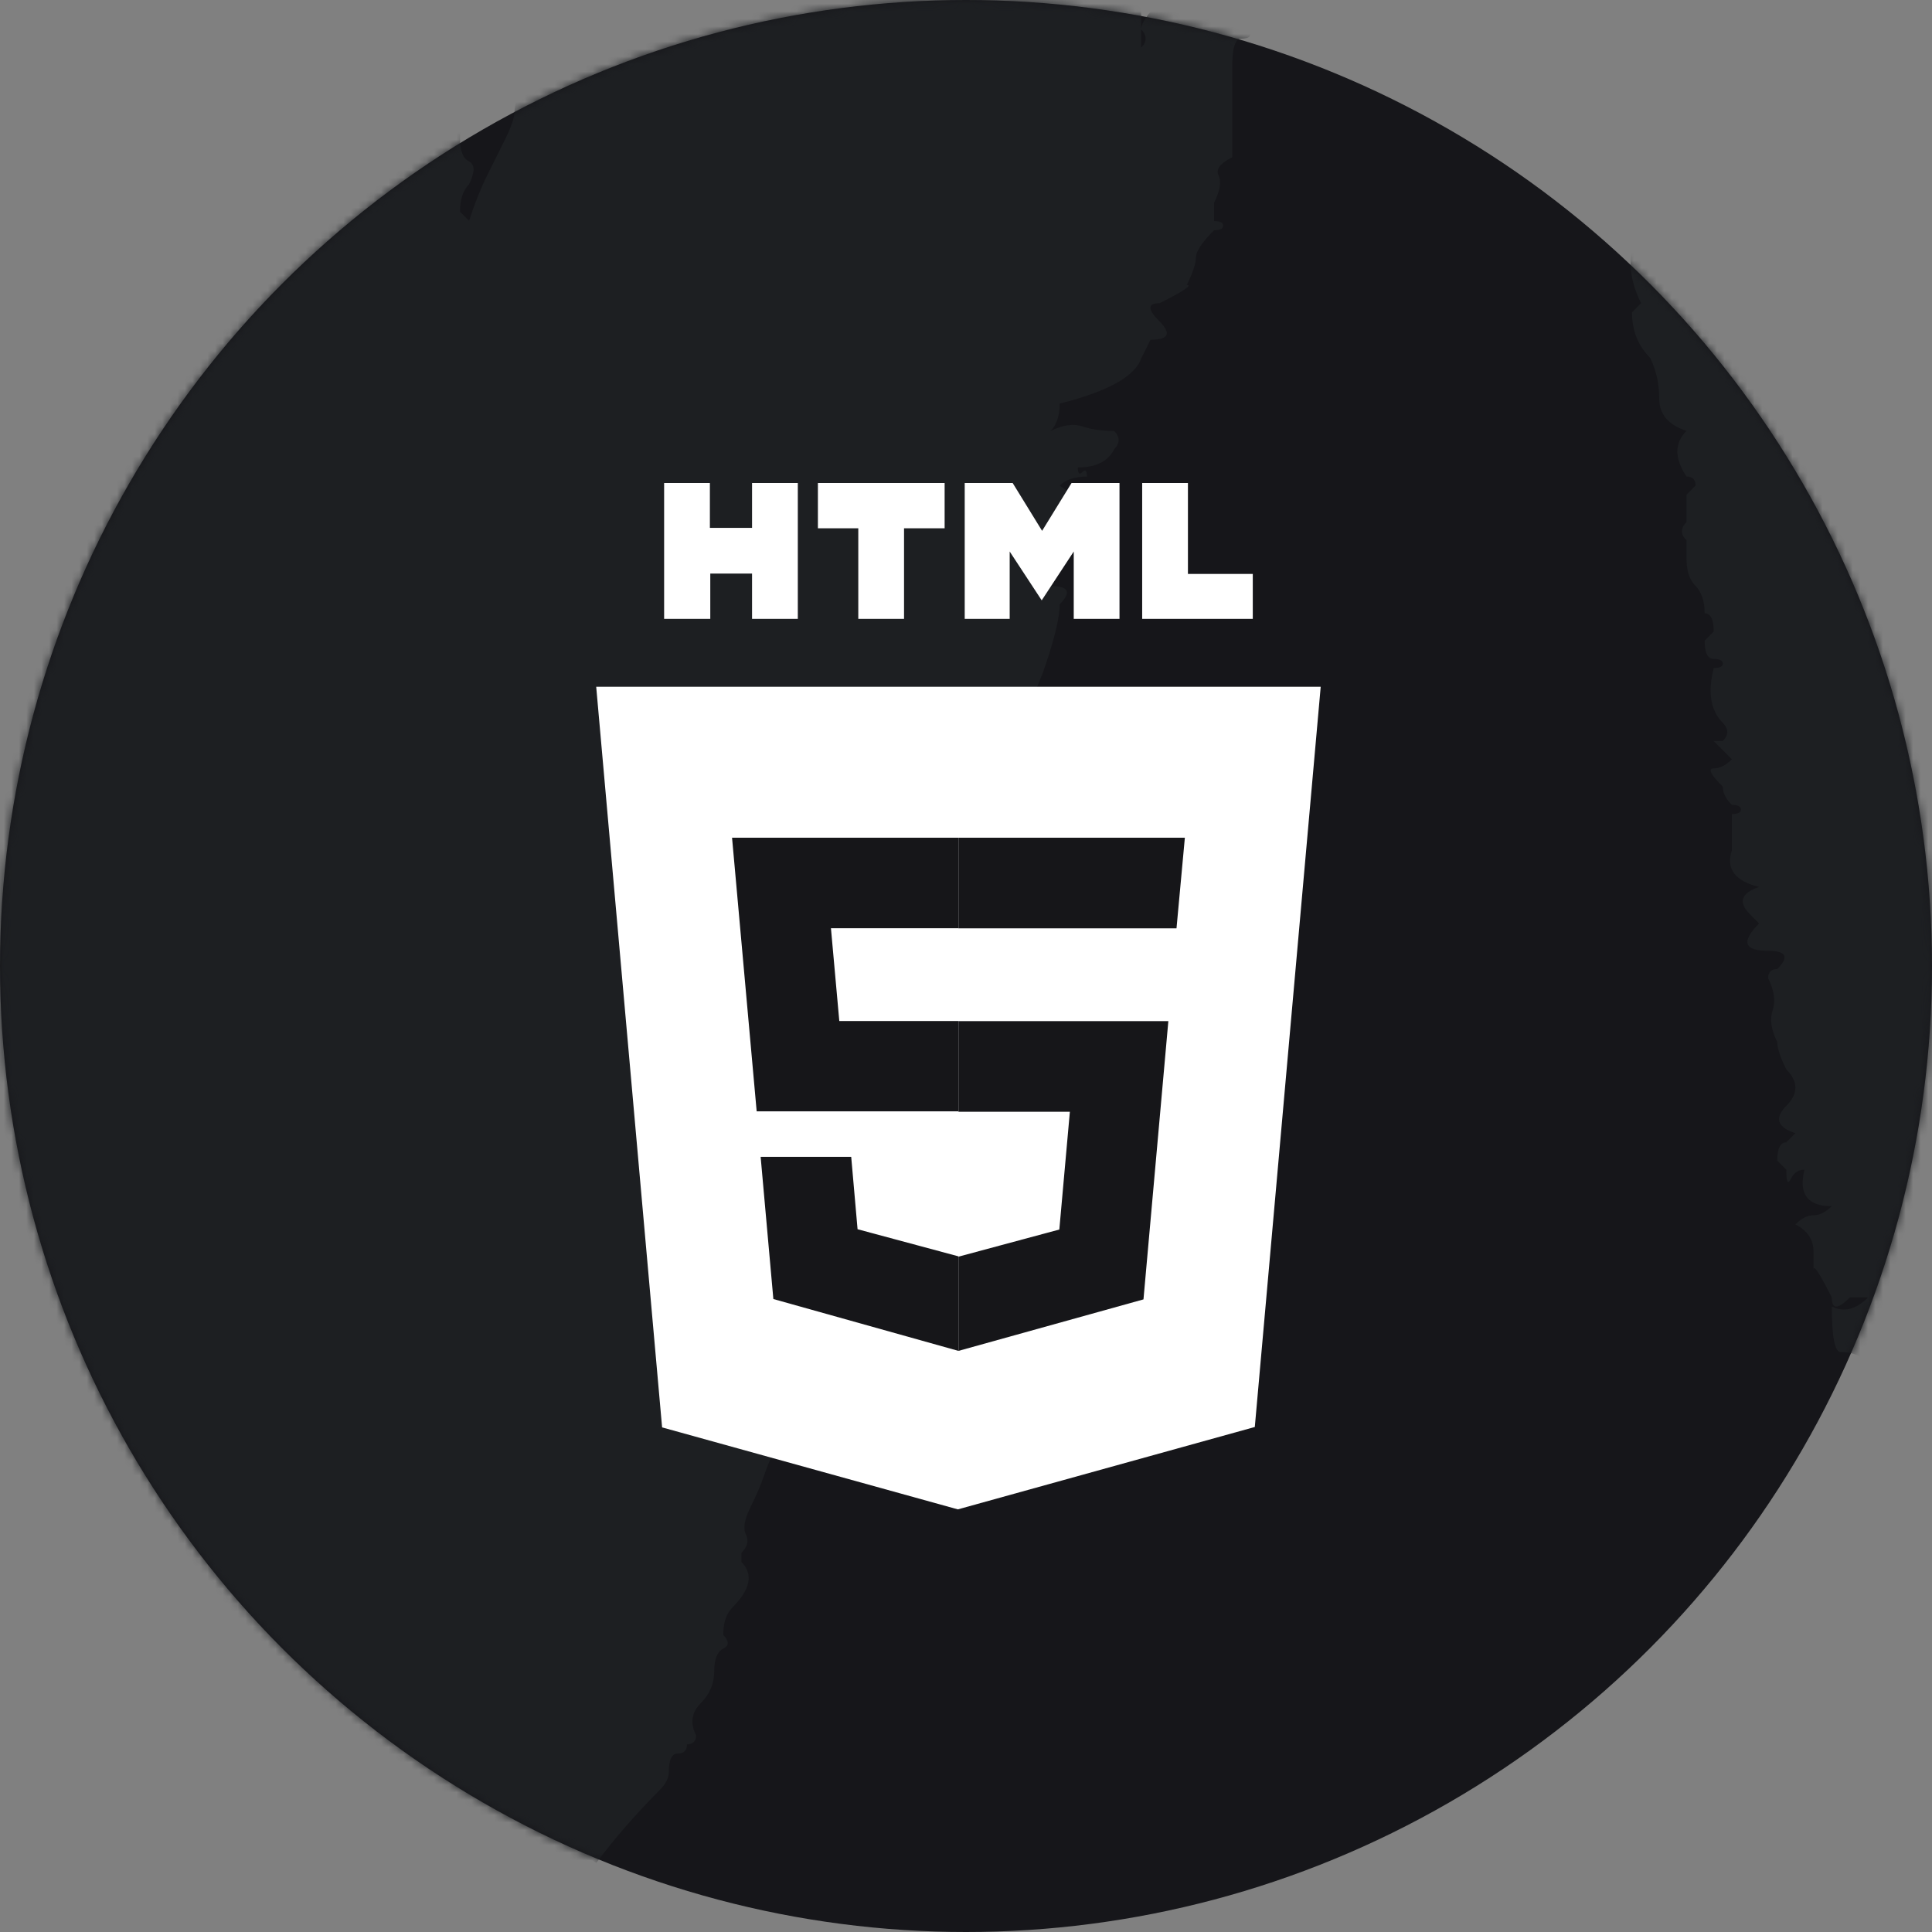 <?xml version="1.0" encoding="UTF-8"?>
<svg xmlns="http://www.w3.org/2000/svg" width="256" height="256" viewBox="0 0 256 256" fill="none">
  <rect x="0" y="0" width="256" height="256" fill="#808080" stroke="none"/>
  <circle cx="128" cy="128" r="128" fill="#16161A"></circle>
  <mask id="mask0_5668_224" style="mask-type:alpha" maskUnits="userSpaceOnUse" x="0" y="0" width="256" height="256">
    <circle cx="128" cy="128" r="128" fill="#0A0A0A"></circle>
  </mask>
  <g mask="url(#mask0_5668_224)">
    <path d="M74.18 1.48C73.368 -0.121 73.368 -1.331 74.18 -2.147C74.967 -2.942 75.176 -3.748 74.778 -4.564C74.369 -5.359 74.573 -6.559 75.381 -8.191C77.787 -9.792 78.993 -12.219 78.993 -15.446C78.993 -17.046 79.591 -18.657 80.796 -20.273C81.997 -21.884 82.186 -23.485 81.394 -25.111C81.394 -26.712 81.793 -27.528 82.595 -27.528C83.386 -28.323 83.8 -29.523 83.8 -31.155C83.8 -33.572 84.587 -36.383 86.207 -39.61C86.207 -40.405 86.396 -40.821 86.81 -40.821C87.208 -40.821 87.407 -41.605 87.407 -43.237C89.006 -44.838 89.819 -46.254 89.819 -47.465C89.819 -48.676 90.218 -50.076 91.02 -51.692C91.811 -53.303 92.22 -55.32 92.22 -57.736C92.22 -60.163 93.012 -62.158 94.632 -63.78C95.418 -64.575 95.832 -66.602 95.832 -69.834C95.832 -71.434 96.231 -72.251 97.033 -72.251C97.825 -73.851 98.239 -75.267 98.239 -76.478C98.239 -77.689 99.025 -78.689 100.645 -79.505V-83.122C100.645 -84.733 101.044 -85.944 101.846 -86.749C102.637 -87.544 103.052 -88.36 103.052 -89.176C102.239 -92.388 103.052 -95.22 105.458 -97.631C105.458 -100.048 106.25 -101.658 107.87 -102.459C107.057 -104.07 107.455 -106.881 109.07 -110.924C109.857 -111.714 110.271 -113.341 110.271 -115.752C110.271 -117.363 111.062 -118.968 112.682 -120.585C112.682 -121.38 112.871 -121.795 113.28 -121.795C113.678 -121.795 113.883 -122.19 113.883 -123.001C116.289 -125.417 117.081 -127.418 116.289 -129.045V-131.466C117.888 -133.072 118.701 -135.883 118.701 -139.921C118.701 -140.716 119.099 -141.322 119.902 -141.738C120.693 -142.138 121.102 -142.743 121.102 -143.554C124.3 -148.387 125.915 -152.804 125.915 -156.852C126.707 -158.458 127.907 -161.685 129.527 -166.523C131.126 -167.313 131.934 -169.335 131.934 -172.567C131.934 -174.173 132.725 -175.778 134.345 -177.4C135.944 -179.006 136.752 -181.027 136.752 -183.444C136.752 -185.049 137.15 -186.05 137.957 -186.466C138.744 -186.866 139.95 -187.861 141.564 -189.487V-190.698C141.564 -191.488 142.356 -192.694 143.976 -194.32L146.382 -191.904C146.382 -187.861 147.588 -187.071 149.995 -189.482H151.195V-190.693C150.388 -191.483 150.388 -192.299 151.195 -193.109L154.807 -196.737C153.187 -196.737 151.987 -197.137 151.195 -197.942V-200.364C151.987 -200.364 153.187 -201.97 154.807 -205.197H157.219C157.219 -207.613 156.805 -208.819 156.013 -208.819C154.393 -209.614 152.794 -209.614 151.2 -208.819C150.393 -208.819 150 -208.008 150 -206.402C151.599 -202.359 150.398 -200.359 146.388 -200.359L145.187 -199.148C144.38 -198.337 143.986 -198.337 143.986 -199.148L146.393 -203.981C147.992 -203.981 148.804 -204.381 148.804 -205.192C148.804 -206.797 147.992 -207.608 146.393 -207.608V-210.03C147.992 -210.03 148.804 -211.235 148.804 -213.652C151.211 -214.447 152.417 -216.863 152.417 -220.906C152.417 -223.323 152.81 -224.929 153.617 -225.739C155.216 -227.345 155.609 -228.951 154.818 -230.572C154.818 -231.362 155.216 -231.967 156.018 -232.388C156.81 -232.783 157.224 -233.389 157.224 -234.199C157.224 -236.621 158.425 -237.016 160.831 -235.41C159.211 -237.016 159.211 -239.032 160.831 -241.454C161.623 -241.454 162.037 -242.244 162.037 -243.87C163.636 -247.082 164.837 -249.919 165.644 -252.331C167.243 -252.331 168.056 -253.536 168.056 -255.958C168.056 -256.748 170.462 -260.586 175.275 -267.44C180.088 -274.273 182.898 -278.506 183.7 -280.133C185.299 -281.739 186.499 -283.155 187.312 -284.36C188.098 -285.566 188.513 -286.966 188.513 -288.588C189.304 -289.383 190.112 -289.799 190.919 -289.799C192.518 -289.799 193.331 -291.004 193.331 -293.421C194.122 -294.216 195.323 -294.632 196.943 -294.632H200.55C201.341 -293.816 202.961 -293.816 205.362 -294.632H207.774C208.56 -293.816 209.373 -293.816 210.181 -294.632C210.972 -298.654 213.379 -300.259 217.405 -299.464H218.605C220.205 -300.254 221.804 -299.859 223.418 -298.254H224.619C227.03 -298.254 228.231 -297.843 228.231 -297.048C228.231 -295.421 228.63 -294.632 229.432 -294.632L231.843 -295.837L233.044 -297.043L235.455 -298.248C236.242 -298.248 236.656 -297.838 236.656 -297.043C236.656 -295.416 237.442 -293.415 239.062 -290.999L241.474 -289.793C242.26 -291.399 242.26 -291.999 241.474 -291.604C240.661 -291.188 240.268 -291.394 240.268 -292.205L242.68 -297.037C245.878 -298.643 247.891 -300.665 248.698 -303.081C249.49 -304.687 250.691 -306.293 252.311 -307.914C253.102 -307.914 253.91 -307.503 254.717 -306.708C253.91 -305.898 253.91 -305.503 254.717 -305.503C255.509 -305.503 255.923 -305.087 255.923 -304.297C255.923 -305.087 257.123 -305.903 259.53 -306.714C260.322 -306.714 261.129 -307.114 261.941 -307.919C263.541 -307.919 263.934 -307.109 263.142 -305.503C262.335 -304.687 261.941 -303.876 261.941 -303.081C261.129 -302.27 260.741 -301.665 260.741 -301.27C260.741 -300.854 260.327 -300.249 259.535 -299.459C261.947 -299.459 263.546 -300.665 264.348 -303.081C265.14 -303.876 265.947 -303.876 266.759 -303.081H270.372V-298.248C271.971 -299.854 273.171 -301.876 273.979 -304.297C274.77 -303.481 275.185 -302.671 275.185 -301.876C274.372 -301.876 273.979 -301.665 273.979 -301.275C273.979 -300.86 274.377 -300.67 275.185 -300.67C275.185 -299.854 275.373 -299.464 275.782 -299.464C276.181 -299.464 276.385 -299.859 276.385 -300.67C277.984 -302.276 278.791 -302.671 278.791 -301.876C279.583 -301.876 279.997 -301.665 279.997 -301.275C279.997 -300.86 280.39 -300.67 281.198 -300.67C281.198 -303.086 281.984 -303.481 283.604 -301.876C284.396 -301.065 284.396 -300.67 283.604 -300.67C282.797 -300.67 282.404 -300.254 282.404 -299.464H284.815H286.016C286.802 -299.464 286.802 -299.049 286.016 -298.254C286.016 -297.443 286.414 -297.048 287.216 -297.048C288.815 -296.237 289.209 -295.026 288.417 -293.421C288.417 -292.61 288.207 -292.215 287.819 -292.215C287.405 -292.215 287.216 -291.804 287.216 -291.009C288.008 -291.009 289.209 -291.404 290.829 -292.215V-289.799V-284.966C293.235 -284.966 294.436 -283.339 294.436 -280.133V-276.506C292.821 -274.879 292.029 -273.673 292.029 -272.878V-271.673C289.623 -270.862 289.209 -269.651 290.829 -268.045L292.029 -266.84C290.409 -266.029 290.226 -265.029 291.426 -263.818C292.632 -262.612 292.428 -261.196 290.829 -259.591C290.016 -258.774 289.628 -257.569 289.628 -255.963C288.008 -254.336 287.615 -253.341 288.422 -252.941C289.214 -252.525 289.628 -251.92 289.628 -251.125C290.414 -248.703 290.414 -245.876 289.628 -242.665V-241.459C288.008 -240.643 288.008 -239.438 289.628 -237.832V-236.626C287.216 -235.81 286.802 -234.605 288.422 -232.999C290.834 -231.378 290.414 -230.167 287.222 -229.372L286.021 -228.166C284.401 -228.166 284.401 -227.355 286.021 -225.75C288.427 -225.75 288.821 -224.934 287.222 -223.328C286.414 -223.328 286.021 -222.517 286.021 -220.912V-217.284C286.021 -215.663 286.42 -214.057 287.222 -212.451C288.821 -212.451 288.422 -211.246 286.021 -208.824C285.208 -208.013 285.208 -206.808 286.021 -205.202V-203.991C286.807 -203.991 286.807 -203.581 286.021 -202.786C285.208 -201.975 285.607 -201.975 287.222 -202.786C288.013 -202.786 288.422 -202.575 288.422 -202.18C288.422 -201.77 288.013 -201.58 287.222 -201.58C287.222 -200.764 287.012 -200.375 286.619 -200.375C286.21 -200.375 286.021 -199.959 286.021 -199.164C286.021 -196.747 286.807 -195.936 288.427 -196.747C289.219 -196.747 289.633 -195.542 289.633 -193.12C288.821 -191.498 288.821 -189.893 289.633 -188.287V-182.243C288.821 -182.243 288.427 -181.427 288.427 -179.822C290.027 -176.589 290.839 -174.178 290.839 -172.572L289.639 -170.151C289.639 -168.529 289.429 -167.318 289.036 -166.529C288.621 -165.713 288.826 -164.507 289.639 -162.901V-160.485C289.639 -158.063 290.032 -156.442 290.839 -155.652C290.026 -153.23 289.639 -150.003 289.639 -145.981C289.639 -143.559 290.425 -140.732 292.045 -137.521C292.837 -135.894 293.434 -135.099 293.854 -135.099C294.252 -135.099 294.451 -134.288 294.451 -132.683V-130.261C293.644 -129.45 293.251 -127.429 293.251 -124.217C293.251 -122.59 293.649 -121.385 294.451 -120.59C296.056 -120.59 296.056 -119.384 294.451 -116.968C293.644 -116.152 293.644 -115.341 294.451 -114.546C294.451 -113.735 294.85 -112.53 295.657 -110.924L296.858 -108.508H294.446C295.238 -106.881 295.841 -105.481 296.25 -104.27C296.648 -103.069 296.852 -101.653 296.852 -100.042C298.451 -96.815 298.053 -94.793 295.652 -93.999C297.251 -93.183 298.058 -92.377 298.058 -91.582V-87.955V-85.538C298.85 -84.722 299.259 -83.511 299.259 -81.911C299.259 -77.073 299.657 -74.24 300.465 -73.446C301.251 -71.824 301.461 -70.829 301.062 -70.429C300.653 -70.013 300.465 -69.413 300.465 -68.613C302.064 -65.38 302.457 -62.969 301.665 -61.358C303.264 -58.942 303.867 -56.531 303.474 -54.114C303.06 -51.687 302.871 -49.276 302.871 -46.859C302.871 -41.216 304.072 -37.589 306.483 -35.978C308.082 -35.978 308.082 -35.162 306.483 -33.561C305.671 -33.561 305.283 -33.356 305.283 -32.961C305.283 -32.545 305.676 -32.35 306.483 -32.35L308.89 -31.145V-28.723L307.689 -27.523C304.475 -25.896 304.475 -25.106 307.689 -25.106C307.689 -23.48 307.878 -21.879 308.292 -20.268C308.69 -18.647 308.89 -17.036 308.89 -15.441C308.89 -14.624 308.481 -13.809 307.689 -13.014V-11.813V-9.386C310.101 -7.765 310.887 -5.769 310.101 -3.342C309.288 -3.342 309.084 -3.137 309.498 -2.742C309.896 -2.326 310.494 -2.142 311.307 -2.142C312.906 -0.515 312.507 0.69 310.106 1.485C311.705 3.117 312.098 5.528 311.307 8.74L313.713 9.94H314.919C316.518 11.572 316.518 12.362 314.919 12.362C313.299 13.983 313.299 14.778 314.919 14.778C316.518 15.594 316.518 16.794 314.919 18.405V20.822C315.705 23.238 316.119 25.471 316.119 27.476C316.119 29.493 316.518 31.704 317.32 34.12C317.32 35.742 317.718 36.953 318.52 37.748C319.312 38.563 319.312 39.764 318.52 41.375V42.575C316.114 42.575 316.114 43.786 318.52 46.202C320.119 47.018 320.722 48.019 320.324 49.23C319.915 50.43 320.114 51.846 320.927 53.457C319.307 53.457 318.704 54.057 319.123 55.268C319.522 56.468 319.312 57.5 318.52 58.285C317.713 58.285 317.503 58.501 317.923 58.895C318.321 59.311 318.919 59.495 319.726 59.495C320.513 60.312 321.325 60.706 322.133 60.706V61.907C322.133 65.134 322.924 68.366 324.544 71.578C324.544 73.204 324.733 74.805 325.142 76.416C325.535 78.037 325.745 79.648 325.745 81.243C325.745 82.87 325.331 84.076 324.544 84.871C322.133 84.871 322.531 85.687 325.745 87.287C326.531 88.914 326.945 90.12 326.945 90.915L324.539 92.125C322.919 93.747 323.333 94.542 325.74 94.542L328.146 96.958C328.146 97.774 327.942 98.169 327.548 98.169C327.134 98.169 326.945 98.985 326.945 100.585C329.357 100.585 330.558 102.217 330.558 105.424V107.84C332.157 108.656 332.754 109.462 332.361 110.257C331.947 111.073 332.151 112.273 332.959 113.884V117.511C331.339 119.133 331.758 120.343 334.165 121.138C334.165 122.76 333.75 123.555 332.959 123.555C331.339 125.176 331.758 126.387 334.165 127.182C334.951 127.998 334.951 128.804 334.165 129.599C334.165 132.015 335.365 134.042 337.772 135.642C336.964 137.269 336.76 138.475 337.174 139.27C337.567 140.086 337.772 140.896 337.772 141.686C336.964 144.113 337.363 146.129 338.977 147.73C338.977 149.362 338.165 150.157 336.566 150.157C338.977 151.778 339.764 153.384 338.977 154.984C338.977 156.611 339.166 157.401 339.575 157.401C339.974 157.401 340.178 158.217 340.178 159.828C341.777 161.449 341.777 163.055 340.178 164.655V167.072C342.584 167.072 343.79 168.283 343.79 170.699C345.389 178.77 346.197 184.808 346.197 188.836C346.197 189.641 346.988 190.852 348.608 192.452V194.879C350.207 196.501 349.809 197.712 347.402 198.507C346.595 199.312 346.595 200.523 347.402 202.123C347.402 203.755 346.993 204.966 346.202 205.751C349.4 205.751 351.413 206.567 352.22 208.178C352.22 208.983 351.812 209.799 351.02 210.594H349.819L352.226 213.011C353.017 213.827 353.017 214.632 352.226 215.427V216.638C353.017 216.638 354.029 218.449 355.235 222.076C356.441 225.703 357.437 228.32 358.244 229.931C356.629 231.552 357.044 232.763 359.45 233.558L361.856 243.229C363.455 244.851 364.268 246.062 364.268 246.846V249.273C364.268 250.078 364.457 250.894 364.866 251.689C365.264 252.505 365.469 253.706 365.469 255.317C365.469 256.938 366.072 257.733 367.272 257.733C368.473 257.733 368.661 258.549 367.87 260.15C367.062 261.776 367.461 263.382 369.076 264.988C369.076 266.609 369.469 267.82 370.276 268.615C371.063 270.237 372.08 271.447 373.286 272.242C374.486 273.048 374.282 274.259 372.683 275.859L373.888 277.07C376.295 277.07 376.688 277.886 375.089 279.486C374.276 280.302 374.276 280.697 375.089 280.697C375.875 281.513 376.085 282.113 375.692 282.508C375.278 282.924 375.482 283.53 376.29 284.325C376.29 285.946 377.081 287.557 378.701 289.152C377.889 289.152 377.495 289.968 377.495 291.569C379.094 291.569 379.488 292.385 378.701 293.996C381.108 293.996 383.1 295.617 384.72 298.823C383.1 301.24 383.907 303.266 387.126 304.867C388.725 306.494 389.118 307.699 388.332 308.494V309.705C389.931 309.705 390.738 311.327 390.738 314.533C389.118 316.159 389.538 316.954 391.939 316.954H394.351C395.137 317.76 394.749 318.16 393.15 318.16C394.749 318.976 395.745 319.971 396.159 321.187C396.552 322.393 397.155 323.419 397.963 324.204H400.369C401.161 324.204 401.968 325.415 402.781 327.831C405.187 328.647 406.388 329.858 406.388 331.458C406.388 333.875 407.594 335.501 410 336.296C407.594 337.102 406.388 337.918 406.388 338.713C407.179 337.918 407.987 337.918 408.799 338.713V343.54L406.388 345.957C406.388 346.752 405.979 347.568 405.187 348.384V349.584C405.187 350.379 404.773 351.195 403.987 352.011C403.174 352.011 402.786 351.795 402.786 351.401C402.786 350.985 402.372 350.8 401.58 350.8C403.179 355.628 403.992 357.639 403.992 356.844C401.58 356.844 400.38 357.639 400.38 359.26C401.979 362.472 401.58 362.888 399.179 360.471C397.559 360.471 396.767 360.872 396.767 361.682H394.361C392.741 364.894 390.749 365.699 388.342 364.099C387.53 364.894 387.53 365.494 388.342 365.91C389.129 366.31 388.736 366.51 387.137 366.51H383.53C381.915 364.888 380.704 364.494 379.917 365.299C379.105 366.094 378.303 366.51 377.506 366.51C374.292 366.51 372.279 364.888 371.487 361.677C372.279 361.677 371.886 362.461 370.287 364.093C370.287 365.694 370.685 366.51 371.487 366.51V368.926C369.867 368.121 368.667 368.121 367.875 368.926C367.068 369.721 365.867 370.137 364.268 370.137C364.268 370.932 363.455 370.537 361.856 368.926C362.648 368.926 363.057 368.121 363.057 366.51C362.25 366.51 361.856 366.705 361.856 367.11C361.856 367.51 361.448 367.721 360.656 367.721H359.455V368.921C358.643 370.532 358.045 370.927 357.652 370.132C357.238 369.316 356.64 369.316 355.843 370.132C356.635 370.132 357.442 371.343 358.249 373.759H355.843L353.431 371.343V372.543C351.817 372.543 350.821 372.738 350.422 373.143C350.013 373.538 349.012 372.938 347.413 371.337C347.413 372.938 347.004 373.938 346.212 374.354C345.405 374.754 345.012 375.354 345.012 376.165C343.392 376.165 342.191 375.349 341.399 373.749C341.399 372.122 340.985 371.332 340.199 371.332C339.386 372.933 338.998 374.544 338.998 376.16H335.386C334.574 376.955 333.373 377.371 331.774 377.371C331.774 379.787 330.967 380.182 329.368 378.576V377.371H326.956H323.344H320.937C319.317 377.371 318.526 377.771 318.526 378.576H316.119C316.119 377.771 315.91 377.371 315.516 377.371C315.107 377.371 314.919 376.955 314.919 376.16C313.299 374.538 311.909 373.133 310.704 371.932C309.503 370.721 308.486 369.305 307.694 367.705C307.694 366.889 307.285 366.078 306.494 365.278C305.681 364.472 304.874 363.262 304.082 361.661L301.676 359.239V358.039C300.868 358.039 300.475 357.223 300.475 355.612C298.855 354.807 298.252 353.806 298.672 352.596C299.07 351.385 298.462 349.969 296.863 348.368C297.655 347.552 297.655 346.741 296.863 345.941C296.056 345.136 295.662 344.32 295.662 343.525C295.662 341.903 295.248 340.313 294.457 338.697C294.457 336.281 293.649 335.07 292.05 335.07C291.243 335.07 290.85 334.875 290.85 334.47C290.85 334.07 291.248 333.859 292.05 333.859C292.05 333.064 291.636 332.258 290.85 331.443C290.037 332.258 289.649 331.858 289.649 330.232C289.649 329.447 288.836 328.231 287.237 326.615V325.404V324.193C285.623 319.366 284.417 316.154 283.625 314.522C283.625 312.106 283.216 311.311 282.425 312.106V310.895L283.625 309.695C282.01 308.9 281.408 308.299 281.817 307.883C282.215 307.483 282.005 306.883 281.219 306.067C280.406 304.456 280.018 303.04 280.018 301.84C280.018 300.629 279.206 299.229 277.607 297.612C277.607 295.185 277.192 292.985 276.406 290.958C275.593 288.957 274.786 286.73 273.994 284.314C273.187 282.703 272.794 281.703 272.794 281.287C272.794 280.887 272.38 279.892 271.593 278.27C270.781 277.475 270.393 276.264 270.393 274.643C271.992 273.032 271.992 271.832 270.393 271.016C268.773 270.221 267.981 268.599 267.981 266.178C267.174 265.393 266.78 263.761 266.78 261.35C267.567 259.739 267.777 258.739 267.378 258.323C266.969 257.923 266.78 256.928 266.78 255.306L265.58 254.095C265.58 253.3 265.769 252.495 266.178 251.679C266.576 250.884 265.968 251.279 264.369 252.89L261.962 250.463V246.836C263.562 246.836 264.369 246.446 264.369 245.635L263.168 244.424C263.168 243.629 262.361 241.613 260.762 238.381C259.142 238.381 258.35 237.78 258.35 236.564C258.35 235.364 257.936 234.753 257.15 234.753C254.738 234.753 254.329 233.958 255.949 232.337C256.735 230.726 256.945 229.731 256.547 229.31C256.138 228.92 255.949 227.915 255.949 226.293V223.877V221.455C254.329 219.854 253.333 218.438 252.94 217.228C252.526 216.027 251.923 214.616 251.136 213C251.136 211.4 250.722 210.189 249.93 209.373C249.123 207.772 248.913 206.762 249.333 206.356C249.731 205.956 249.522 204.961 248.73 203.329C247.923 201.729 247.718 200.302 248.132 199.102C248.526 197.891 248.321 196.49 247.529 194.874C245.909 193.263 244.709 191.247 243.917 188.83V186.403C243.917 185.619 244.709 185.203 246.329 185.203C247.928 186.825 249.128 187.219 249.936 186.403V185.203C249.936 183.592 249.527 182.776 248.735 182.776C247.928 180.36 246.329 179.159 243.922 179.159C243.115 179.159 242.722 177.154 242.722 173.11C244.321 173.926 245.92 173.526 247.535 171.91H245.123C243.508 173.531 242.717 173.531 242.717 171.91C241.097 168.699 240.305 167.488 240.305 168.283V165.866C240.305 164.255 239.498 163.055 237.899 162.239C238.69 161.444 239.498 161.028 240.305 161.028C241.097 161.028 241.909 160.628 242.717 159.828C239.503 159.828 238.297 158.217 239.104 154.99C238.297 154.99 237.694 155.406 237.296 156.2C236.887 157.016 236.698 156.616 236.698 154.99L235.497 153.789C235.497 152.178 235.891 151.362 236.698 151.362L237.899 150.162C235.492 149.367 235.078 148.156 236.698 146.535C238.297 144.924 238.297 143.323 236.698 141.697C235.885 140.096 235.497 138.885 235.497 138.069C234.685 136.469 234.48 135.053 234.895 133.842C235.293 132.642 235.083 131.241 234.292 129.614C234.292 128.819 234.685 128.404 235.497 128.404C237.096 126.803 236.698 125.987 234.292 125.987C231.073 125.987 230.685 124.787 233.091 122.36L231.89 121.154C230.27 119.543 230.69 118.343 233.091 117.527C229.877 116.732 228.671 115.11 229.479 112.689V107.861C230.27 107.861 230.685 107.666 230.685 107.261C230.685 106.861 230.27 106.65 229.479 106.65C228.671 105.855 228.278 105.05 228.278 104.234C226.658 102.633 226.265 101.817 227.078 101.817C227.864 101.817 228.677 101.417 229.484 100.607L227.078 98.19H228.278C229.07 97.395 229.07 96.579 228.278 95.774C226.658 94.163 226.265 91.746 227.078 88.519C227.864 88.519 228.278 88.324 228.278 87.919C228.278 87.519 227.864 87.308 227.078 87.308C226.265 87.308 225.877 86.524 225.877 84.892L227.078 83.681C227.078 82.081 226.664 81.264 225.877 81.264C225.877 79.664 225.463 78.453 224.671 77.637C223.864 76.853 223.471 75.642 223.471 74.01V71.594C222.663 70.799 222.663 69.993 223.471 69.177V66.761V65.55L224.671 64.339C224.671 63.554 224.262 63.139 223.471 63.139C221.851 60.722 221.851 58.716 223.471 57.095C221.064 56.3 219.859 54.884 219.859 52.867C219.859 50.862 219.45 49.045 218.658 47.424C217.038 45.813 216.252 43.797 216.252 41.38L217.452 40.169C215.832 36.958 215.649 33.931 216.849 31.098C218.05 28.287 218.239 25.27 217.452 22.038C215.832 20.427 215.229 19.432 215.649 19.011C216.047 18.611 215.837 18.011 215.046 17.2C215.837 16.405 215.837 15.599 215.046 14.783C212.639 14.783 211.439 13.172 211.439 9.945C211.439 8.345 211.025 7.134 210.233 6.329C209.426 6.329 209.032 6.134 209.032 5.718C209.032 5.318 209.431 5.118 210.233 5.118C211.025 5.118 211.439 4.718 211.439 3.907L210.233 2.706C209.426 3.512 208.823 3.723 208.429 3.307C208.015 2.907 208.22 2.306 209.027 1.49C209.027 0.695 209.426 -0.11 210.228 -0.926V-3.342H209.027C208.22 -4.137 208.429 -4.553 209.63 -4.553C210.831 -4.553 211.019 -5.348 210.228 -6.97V-8.181V-11.808C208.608 -13.408 208.608 -15.019 210.228 -16.636L209.027 -19.052C206.621 -21.479 206.207 -23.89 207.827 -26.307C206.207 -31.145 205.415 -33.956 205.415 -34.772C203.8 -35.556 203.407 -36.372 204.214 -37.188C205.006 -37.983 205.415 -39.184 205.415 -40.816C203.8 -40.816 203.8 -41.6 205.415 -43.232V-44.443C203.8 -46.044 203.407 -47.254 204.214 -48.06L201.808 -50.487C202.594 -51.271 203.197 -51.487 203.617 -51.087C204.01 -50.671 204.613 -50.882 205.415 -51.687C203.008 -51.687 202.201 -52.482 203.008 -54.114L200.597 -56.531C201.388 -57.325 201.388 -58.131 200.597 -58.947V-60.158C201.388 -62.574 201.388 -64.57 200.597 -66.202C199.789 -67.802 198.977 -69.413 198.19 -71.029C196.57 -72.64 196.57 -73.446 198.19 -73.446C199.789 -74.24 200.183 -75.873 199.391 -78.284L196.985 -81.911C196.172 -80.284 195.574 -79.284 195.176 -78.884C194.762 -78.468 194.164 -77.468 193.372 -75.867C192.56 -75.051 191.752 -74.656 190.961 -74.656C190.153 -75.451 189.76 -76.652 189.76 -78.284C190.552 -79.079 190.961 -80.7 190.961 -83.111C189.346 -81.49 188.554 -79.879 188.554 -78.284C186.934 -76.652 186.143 -76.267 186.143 -77.073H184.942C184.135 -77.073 183.742 -76.868 183.742 -76.473C183.742 -76.057 184.14 -75.873 184.942 -75.873C184.942 -74.246 185.341 -73.04 186.143 -72.245C187.747 -70.613 188.135 -69.413 187.349 -68.618C187.349 -67.802 187.537 -67.407 187.946 -67.407C188.345 -67.407 188.549 -67.807 188.549 -68.618C189.341 -69.413 189.75 -69.018 189.75 -67.407C188.942 -65.786 188.733 -64.791 189.152 -64.391C189.545 -63.975 189.341 -62.974 188.549 -61.363L187.349 -58.947C186.536 -58.131 186.143 -57.325 186.143 -56.531V-55.32C186.143 -52.093 185.734 -50.492 184.942 -50.492C183.322 -48.865 182.536 -46.865 182.536 -44.448C184.135 -44.448 184.135 -43.632 182.536 -42.027V-38.399C182.536 -37.594 182.122 -36.778 181.335 -35.983H180.129C179.322 -36.778 177.723 -36.383 175.317 -34.777C176.916 -34.777 177.728 -34.361 177.728 -33.566C177.728 -32.751 178.515 -32.356 180.135 -32.356C178.515 -32.356 177.728 -31.94 177.728 -31.15C177.728 -30.334 178.127 -30.134 178.929 -30.539C179.721 -30.939 179.721 -30.334 178.929 -28.723H176.522C174.908 -30.334 172.098 -31.145 168.098 -31.145C168.884 -30.329 169.697 -29.934 170.504 -29.934L175.317 -27.517C177.728 -26.701 178.122 -25.491 176.522 -23.89C174.908 -22.263 174.509 -20.263 175.317 -17.846C173.697 -15.43 173.099 -13.203 173.513 -11.192C173.912 -9.176 173.309 -7.359 171.71 -5.759C170.09 -4.132 170.09 -2.132 171.71 0.295C171.71 1.101 170.897 1.496 169.298 1.496C167.678 1.496 166.478 1.101 165.686 0.295C164.066 0.295 163.279 0.701 163.279 1.496C163.279 2.312 163.678 2.706 164.48 2.706C166.079 4.328 166.079 5.123 164.48 5.123C163.673 5.123 163.279 6.334 163.279 8.75V20.832C161.66 21.648 161.057 22.459 161.471 23.249C161.869 24.065 161.659 25.276 160.868 26.876V29.293C161.659 29.293 162.074 29.503 162.074 29.903C162.074 30.319 161.659 30.503 160.868 30.503C159.248 32.13 158.461 33.336 158.461 34.131C158.461 34.947 158.047 36.147 157.261 37.758C158.047 37.758 156.847 38.574 153.649 40.175C152.029 40.175 152.029 40.99 153.649 42.591C155.248 44.223 154.849 45.018 152.448 45.018L151.242 47.434C150.435 49.851 146.823 51.867 140.411 53.478C140.411 55.099 140.002 56.31 139.21 57.105C140.809 56.31 142.22 56.105 143.42 56.495C144.626 56.911 146.015 57.105 147.635 57.105C148.422 57.911 148.422 58.727 147.635 59.522C146.823 61.143 145.224 61.938 142.823 61.938C142.823 62.754 143.011 62.954 143.42 62.549C143.813 62.149 144.023 62.354 144.023 63.149C142.403 63.149 141.203 63.565 140.411 64.349L144.023 66.776C143.21 67.582 143.011 68.193 143.42 68.593C143.813 69.009 143.609 69.609 142.823 70.409C141.203 70.409 140.411 71.214 140.411 72.825C140.411 75.242 140.002 76.869 139.21 77.653C141.617 77.653 142.01 78.469 140.411 80.075C140.411 81.696 139.813 84.302 138.602 87.929C137.402 91.546 135.991 94.173 134.392 95.784C132.772 95.784 131.981 96.2 131.981 96.984C131.981 97.8 131.572 98.611 130.78 99.412C129.16 101.033 129.16 103.028 130.78 105.455C130.78 109.488 130.371 112.304 129.58 113.91C127.173 117.137 125.967 120.765 125.967 124.792C125.967 128.024 125.16 130.436 123.561 132.036C121.941 133.668 121.149 136.079 121.149 139.291C120.342 140.107 119.141 142.523 117.542 146.545C117.542 148.962 117.128 150.588 116.337 151.373V153.8C116.337 156.216 115.529 158.627 113.93 161.044C115.529 162.671 115.529 164.671 113.93 167.088C113.118 167.904 112.73 169.509 112.73 171.926C114.329 173.547 114.329 174.342 112.73 174.342H110.286C109.479 174.342 108.672 174.758 107.88 175.553V177.969H105.468C105.468 178.786 105.657 179.18 106.071 179.18C106.47 179.18 106.669 179.586 106.669 180.381H105.468C105.468 181.197 105.657 181.592 106.071 181.592C106.47 181.592 106.669 182.007 106.669 182.792C107.461 182.792 107.875 183.008 107.875 183.403C107.875 183.818 107.461 184.003 106.669 184.003H104.263V186.419C105.049 188.046 104.661 189.646 103.062 191.257C102.249 192.879 101.652 194.274 101.253 195.485C100.839 196.696 100.236 198.112 99.445 199.712C98.632 201.344 98.433 202.545 98.842 203.34C99.24 204.156 99.031 204.966 98.244 205.756V206.967C99.843 208.588 99.445 210.594 97.038 213.011C96.231 213.827 95.838 215.027 95.838 216.638C96.629 217.454 96.629 218.054 95.838 218.449C95.03 218.865 94.637 219.865 94.637 221.465C94.637 223.092 94.034 224.493 92.834 225.703C91.633 226.904 91.423 228.32 92.231 229.931C92.231 230.736 91.822 231.136 91.03 231.136C91.03 231.953 90.616 232.347 89.829 232.347C89.017 232.347 88.629 233.163 88.629 234.764C88.629 235.58 88.215 236.391 87.423 237.18C84.204 240.413 81.405 243.64 79.003 246.851C78.191 246.067 76.99 246.462 75.391 248.062L74.191 249.273C72.571 250.078 71.37 250.473 70.578 250.473C69.771 250.473 68.958 250.889 68.172 251.684H66.966C65.346 250.073 63.359 249.268 60.948 249.268C61.739 249.268 62.148 250.073 62.148 251.684H60.948C60.14 252.5 59.747 252.1 59.747 250.473C59.747 249.689 58.735 248.662 56.738 247.457C54.725 246.246 53.314 245.64 52.523 245.64L51.322 246.841C51.322 249.268 49.702 249.684 46.509 248.052C46.509 245.635 45.309 245.24 42.897 246.841L40.491 249.268C40.491 250.889 40.077 251.684 39.29 251.684C38.477 250.889 38.084 250.289 38.084 249.868C38.084 249.468 37.675 248.868 36.884 248.057V246.846C37.675 246.062 38.483 245.646 39.295 245.646C37.675 245.646 36.884 246.062 36.884 246.846C35.264 248.473 34.477 248.057 34.477 245.646C33.665 246.462 33.272 247.267 33.272 248.062C34.87 249.689 34.477 250.479 32.071 250.479C32.071 251.295 31.264 252.505 29.665 254.106C28.852 254.106 28.459 253.311 28.459 251.689C26.844 252.505 25.638 252.706 24.852 252.29C24.039 251.889 23.232 251.689 22.44 251.689H21.24C20.432 251.689 20.432 252.105 21.24 252.9C22.031 253.706 21.638 254.101 20.039 254.101C16.825 254.101 15.226 253.306 15.226 251.684C13.606 253.306 12.61 254.101 12.217 254.101H5.595V255.311C5.595 256.127 5.181 256.512 4.395 256.512L0.783 252.895C-0.837 253.701 -2.227 253.911 -3.432 253.495C-4.633 253.095 -6.043 252.895 -7.642 252.895C-8.45 252.895 -8.843 251.684 -8.843 249.268L-12.455 245.64C-13.262 244.029 -14.075 242.429 -14.861 240.802C-15.674 239.202 -15.674 237.591 -14.861 235.975C-14.075 235.18 -14.075 234.364 -14.861 233.558V231.136C-14.075 231.953 -13.262 232.347 -12.455 232.347C-13.262 230.736 -13.656 228.72 -13.656 226.304C-14.468 225.509 -15.276 225.093 -16.067 225.093C-16.875 225.093 -17.687 224.693 -18.474 223.892C-16.875 222.281 -16.875 221.071 -18.474 220.265V217.849V216.638C-19.286 215.027 -19.674 212.61 -19.674 209.383C-19.674 206.172 -20.487 204.156 -22.086 203.34C-22.893 202.545 -23.287 201.739 -23.287 200.923C-21.688 198.507 -21.688 196.085 -23.287 193.668V190.041C-24.099 189.246 -24.907 187.625 -25.698 185.214C-25.698 183.603 -26.107 182.002 -26.899 180.375C-25.3 178.775 -24.907 177.564 -25.698 176.748C-26.506 175.964 -26.899 175.148 -26.899 174.332C-28.519 172.731 -28.519 171.915 -26.899 171.915C-26.899 170.304 -27.308 169.499 -28.099 169.499C-28.099 168.704 -27.701 167.888 -26.899 167.077C-25.3 165.477 -25.3 164.266 -26.899 163.46C-26.899 159.438 -27.308 157.411 -28.099 157.411C-28.912 157.411 -29.3 157.022 -29.3 156.211H-28.099C-28.099 155.416 -28.309 155.211 -28.702 155.6C-29.111 156.016 -29.3 155.816 -29.3 155V153.8C-29.3 153.005 -29.111 152.789 -28.702 153.189C-28.304 153.605 -28.099 153.4 -28.099 152.589C-27.308 151.794 -27.308 151.589 -28.099 151.989C-28.912 152.394 -29.3 152.194 -29.3 151.378V146.551C-28.513 145.756 -28.099 144.134 -28.099 141.712C-28.912 141.712 -29.3 140.928 -29.3 139.296C-29.3 137.695 -29.714 136.879 -30.506 136.879C-31.313 136.879 -31.313 136.479 -30.506 135.669C-28.094 133.252 -28.514 132.041 -31.706 132.041C-32.514 129.625 -32.907 127.63 -32.907 125.998C-32.907 125.203 -32.508 124.797 -31.706 124.797C-30.107 123.186 -30.107 122.376 -31.706 122.376L-32.907 119.959L-30.5 117.543C-32.115 117.543 -32.907 117.148 -32.907 116.332V112.705C-32.907 111.92 -32.718 111.92 -32.304 112.705C-31.911 113.521 -31.308 113.521 -30.5 112.705C-31.308 111.92 -31.701 110.704 -31.701 109.088C-31.701 106.666 -32.508 105.866 -34.107 106.666C-34.92 105.871 -35.313 105.066 -35.313 104.25C-35.313 103.455 -34.915 103.039 -34.107 103.039C-33.321 102.254 -33.321 101.438 -34.107 100.622L-36.519 98.206C-36.519 97.411 -36.12 97.206 -35.318 97.606C-34.527 98.011 -34.113 97.811 -34.113 96.995C-34.925 96.211 -35.523 93.978 -35.916 90.351C-36.33 86.724 -36.519 84.113 -36.519 82.496C-36.519 80.885 -36.729 79.685 -37.117 78.869C-37.531 78.074 -37.326 76.874 -36.519 75.242C-36.519 73.641 -36.729 72.636 -37.117 72.225C-37.531 71.83 -37.326 70.82 -36.519 69.198V66.782C-35.727 65.987 -35.727 65.171 -36.519 64.355C-37.326 64.355 -37.72 63.965 -37.72 63.154H-36.519C-34.92 63.154 -34.107 62.96 -34.107 62.554C-34.107 62.154 -34.522 61.944 -35.313 61.944C-36.928 60.343 -37.72 57.916 -37.72 54.7C-37.72 53.089 -38.134 52.273 -38.92 52.273V49.856C-38.134 49.061 -36.514 48.256 -34.107 47.44C-35.727 47.44 -35.727 47.039 -34.107 46.229C-34.92 45.434 -35.727 45.028 -36.519 45.028C-38.139 45.834 -38.925 45.028 -38.925 42.602V38.974L-37.725 37.774L-36.524 36.563L-37.725 34.147C-39.345 33.352 -40.136 32.536 -40.136 31.73C-40.136 30.119 -39.345 29.308 -37.725 29.308C-39.345 29.308 -40.136 28.103 -40.136 25.692C-40.136 24.897 -39.345 24.081 -37.725 23.27C-38.532 23.27 -38.925 22.485 -38.925 20.854C-37.326 19.253 -37.725 18.042 -40.131 17.226C-40.131 15.626 -39.733 14.415 -38.925 13.599C-38.139 13.599 -37.725 12.815 -37.725 11.182C-38.532 11.182 -38.925 11.398 -38.925 11.783C-38.925 12.198 -39.34 12.393 -40.131 12.393V9.972V6.355H-38.925C-38.925 7.976 -38.527 8.371 -37.725 7.56V5.144C-37.725 3.533 -38.139 2.117 -38.925 0.917C-39.738 -0.294 -40.131 -2.111 -40.131 -4.527C-38.527 -4.527 -37.72 -4.927 -37.72 -5.738C-38.527 -6.522 -39.34 -6.938 -40.131 -6.938C-40.939 -6.938 -41.332 -7.733 -41.332 -9.355V-17.82C-41.332 -18.615 -41.741 -19.421 -42.532 -20.236V-23.864V-26.28V-32.361C-42.532 -34.783 -42.134 -36.388 -41.332 -37.199C-39.733 -38.799 -39.733 -40.01 -41.332 -40.826C-42.139 -40.826 -42.742 -42.032 -43.141 -44.454C-43.549 -46.87 -43.345 -48.07 -42.538 -48.07V-50.497C-40.939 -52.098 -40.545 -53.309 -41.337 -54.125C-42.144 -54.909 -42.144 -55.725 -41.337 -56.541H-42.538C-43.345 -56.541 -43.738 -56.725 -43.738 -57.141C-43.738 -57.541 -43.34 -57.741 -42.538 -57.741C-42.538 -60.168 -42.952 -61.369 -43.738 -61.369C-44.551 -61.369 -44.152 -62.164 -42.538 -63.785C-41.746 -64.58 -41.337 -66.212 -41.337 -68.623C-42.144 -67.002 -42.957 -66.207 -43.743 -66.207C-44.556 -67.807 -46.155 -67.407 -48.556 -64.996C-48.556 -64.18 -48.97 -63.785 -49.757 -63.785C-50.569 -63.785 -50.963 -63.58 -50.963 -63.185C-50.963 -62.769 -50.564 -62.585 -49.757 -62.585C-47.35 -60.168 -47.765 -58.958 -50.963 -58.958C-51.77 -57.336 -52.373 -56.331 -52.771 -55.93C-53.18 -55.525 -53.783 -54.514 -54.575 -52.914C-55.387 -52.098 -55.387 -51.282 -54.575 -50.497C-52.976 -47.265 -53.374 -44.843 -55.781 -43.243C-59 -41.611 -61.401 -37.599 -63 -31.161V-27.533C-63.812 -27.533 -65.013 -24.701 -66.612 -19.068C-67.419 -19.068 -67.812 -18.262 -67.812 -16.651V-14.235C-68.625 -12.613 -69.433 -11.403 -70.224 -10.608C-71.032 -9.792 -71.425 -8.591 -71.425 -6.98C-73.045 -6.175 -73.642 -5.359 -73.234 -4.564C-72.835 -3.748 -73.045 -3.353 -73.831 -3.353C-74.644 -1.732 -75.037 0.68 -75.037 3.891C-75.037 5.518 -75.446 6.723 -76.237 7.518L-77.438 9.935C-78.251 11.567 -78.848 13.378 -79.247 15.378C-79.661 17.405 -80.657 19.216 -82.256 20.817V23.233L-83.457 24.444C-85.077 26.065 -85.868 27.676 -85.868 29.271V31.693C-86.676 31.693 -87.069 31.899 -87.069 32.293C-87.069 32.709 -86.671 32.894 -85.868 32.894C-85.077 34.526 -85.868 35.321 -88.275 35.321C-86.676 36.126 -86.676 37.337 -88.275 38.937C-89.087 39.753 -89.481 40.569 -89.481 41.364C-89.481 42.17 -89.889 42.986 -90.681 43.781L-88.269 46.197C-89.889 47.824 -91.09 48.614 -91.882 48.614C-92.689 48.614 -93.082 49.825 -93.082 52.241V55.868C-96.296 59.095 -97.895 62.328 -97.895 65.539C-99.515 67.166 -100.307 68.372 -100.307 69.166C-101.114 70.788 -101.507 72.194 -101.507 73.394C-101.507 74.605 -102.315 76.021 -103.914 77.621C-104.726 77.621 -105.119 78.437 -105.119 80.043C-103.52 81.665 -103.914 82.46 -106.32 82.46C-107.127 82.46 -107.521 83.276 -107.521 84.876V87.292C-109.141 88.919 -109.932 90.32 -109.932 91.52C-109.932 92.731 -110.341 94.147 -111.133 95.758C-111.133 97.379 -111.94 98.174 -113.539 98.174C-113.539 97.379 -113.749 96.963 -114.142 96.963C-114.556 96.963 -114.745 97.379 -114.745 98.174C-114.745 98.99 -114.347 99.385 -113.539 99.385C-111.94 101.007 -112.339 101.802 -114.745 101.802L-117.151 106.629C-117.964 107.445 -118.352 108.256 -118.352 109.051C-117.566 110.672 -117.566 111.883 -118.352 112.668C-119.165 113.484 -119.558 114.294 -119.558 115.089L-120.758 117.506C-122.378 117.506 -123.165 118.322 -123.165 119.922C-123.165 120.738 -123.579 121.338 -124.371 121.739C-125.178 122.154 -125.178 122.755 -124.371 123.55C-122.772 124.366 -122.772 125.566 -124.371 127.177C-123.579 127.177 -123.972 126.382 -125.571 124.76V128.377C-124.779 129.193 -124.57 130.004 -124.968 130.799C-125.382 131.604 -126.379 131.604 -127.978 130.799C-127.978 132.42 -128.392 133.816 -129.183 135.026C-129.991 136.237 -130.803 137.653 -131.59 139.254C-130.803 141.67 -131.191 143.697 -132.79 145.298C-135.202 146.114 -135.616 147.324 -133.996 148.925C-133.996 150.552 -134.405 151.341 -135.197 151.341V156.179C-137.603 154.568 -138.809 154.568 -138.809 156.179C-139.616 156.179 -140.009 156.385 -140.009 156.78C-140.009 157.195 -139.611 157.38 -138.809 157.38C-138.809 159.012 -139.218 159.807 -140.009 159.807L-142.416 162.223C-142.416 163.039 -142.023 163.239 -141.215 162.823C-140.424 162.423 -140.015 162.639 -140.015 163.434L-141.215 164.64C-144.429 163.039 -144.827 163.434 -142.416 165.85C-141.629 166.656 -141.215 167.867 -141.215 169.478C-141.215 170.283 -141.425 171.099 -141.818 171.894C-142.227 172.71 -142.83 172.31 -143.627 170.683C-143.627 175.521 -144.827 179.149 -147.234 181.565C-148.854 184.798 -149.646 187.209 -149.646 188.82C-149.646 189.625 -150.453 190.836 -152.052 192.437C-156.078 194.864 -157.677 197.275 -156.865 199.691C-156.078 201.323 -156.078 201.923 -156.865 201.507C-157.677 201.107 -158.065 201.323 -158.065 202.108C-157.279 202.108 -156.865 202.523 -156.865 203.318C-156.865 204.134 -157.074 204.529 -157.468 204.529C-157.882 204.529 -158.065 204.945 -158.065 205.73C-158.878 205.73 -159.271 205.945 -159.271 206.34C-159.271 206.746 -158.873 206.94 -158.065 206.94C-158.065 210.984 -159.685 212.984 -162.878 212.984V217.822C-162.878 219.444 -163.292 220.239 -164.084 220.239C-164.891 221.044 -165.096 221.86 -164.682 222.655C-164.288 223.471 -164.891 224.277 -166.485 225.072C-168.105 226.698 -168.105 228.299 -166.485 229.91L-168.897 234.737C-169.704 236.364 -170.307 237.57 -170.7 238.365C-171.109 239.181 -171.712 240.381 -172.504 241.992C-172.504 243.614 -172.918 244.824 -173.709 245.619C-174.517 246.435 -174.91 247.636 -174.91 249.247C-175.717 250.868 -176.111 251.863 -176.111 252.263C-176.111 252.679 -176.923 253.679 -178.522 255.29C-178.522 256.912 -178.727 257.907 -179.12 258.307C-179.534 258.723 -179.723 259.334 -179.723 260.118C-180.53 262.54 -181.343 263.745 -182.129 263.745C-183.749 262.145 -184.541 262.145 -184.541 263.745C-183.749 265.372 -183.34 266.578 -183.34 267.373C-184.96 268.189 -185.951 269.789 -186.35 272.211C-186.758 274.627 -186.947 276.643 -186.947 278.254C-187.76 279.876 -188.153 281.087 -188.153 281.882C-188.153 282.687 -188.562 283.898 -189.354 285.499C-190.161 286.315 -191.367 286.709 -192.966 286.709V289.126C-192.174 289.126 -191.76 289.942 -191.76 291.542C-193.38 291.542 -194.376 292.969 -194.769 295.78C-195.183 298.613 -195.372 300.424 -195.372 301.213C-196.992 301.213 -197.784 302.029 -197.784 303.64C-198.591 305.262 -199.399 307.268 -200.19 309.684C-201.003 312.1 -201.391 314.117 -201.391 315.728C-203.011 317.349 -203.802 320.171 -203.802 324.183C-203.802 326.604 -204.61 328.226 -206.209 329.021C-207.021 329.837 -207.021 330.642 -206.209 331.437C-205.422 332.253 -205.422 332.853 -206.209 333.248C-207.021 333.664 -207.415 334.27 -207.415 335.065C-209.029 335.88 -209.821 337.897 -209.821 341.108C-210.628 341.903 -211.834 343.919 -213.433 347.152C-213.433 348.763 -213.842 350.363 -214.634 351.99C-215.441 353.591 -215.834 355.201 -215.834 356.818C-217.454 360.029 -218.246 362.446 -218.246 364.072C-219.053 364.867 -219.656 365.467 -220.055 365.883C-220.464 366.283 -221.465 366.884 -223.064 367.7V370.116C-222.272 370.116 -221.858 370.516 -221.858 371.327H-224.27H-229.083C-227.484 371.327 -226.671 371.716 -226.671 372.527C-226.671 373.322 -226.881 373.922 -227.274 374.344C-227.688 374.744 -227.877 375.344 -227.877 376.155C-228.684 376.155 -229.287 376.349 -229.685 376.755C-230.094 377.155 -230.697 377.365 -231.489 377.365C-232.302 378.15 -232.695 379.366 -232.695 380.993C-234.315 379.366 -235.515 379.782 -236.302 382.193H-237.508C-238.315 381.377 -238.918 381.377 -239.311 382.193C-239.725 382.988 -240.727 383.404 -242.326 383.404C-243.133 384.199 -243.946 384.199 -244.732 383.404C-245.545 382.588 -246.352 382.193 -247.144 382.193V379.777C-249.55 379.777 -251.563 378.961 -253.162 377.36C-255.569 377.36 -256.774 376.544 -256.774 374.938C-256.774 375.733 -257.183 375.949 -257.975 375.549C-258.782 375.133 -259.176 375.333 -259.176 376.149C-260.796 377.76 -261.996 378.15 -262.788 377.36C-266.007 375.733 -268.015 374.938 -268.806 374.938C-270.426 374.938 -271.417 374.533 -271.816 373.733C-272.23 372.917 -273.226 373.317 -274.825 374.938C-275.638 374.133 -276.445 373.733 -277.237 373.733C-278.044 372.917 -279.245 373.317 -280.844 374.938H-279.643C-278.857 375.733 -278.857 376.149 -279.643 376.149C-282.055 376.149 -283.669 376.549 -284.456 377.36C-285.268 378.145 -286.469 378.566 -288.068 378.566C-288.068 377.76 -288.482 376.944 -289.269 376.149H-290.516C-291.329 377.76 -292.529 377.76 -294.128 376.149V377.36V379.777H-296.54L-298.947 377.36C-298.947 376.544 -299.361 376.149 -300.147 376.149C-300.96 376.149 -301.353 376.549 -301.353 377.36L-303.759 379.777C-303.759 380.572 -304.96 380.987 -307.371 380.987V377.36C-308.179 377.36 -308.572 377.544 -308.572 377.96C-308.572 378.36 -308.986 378.56 -309.773 378.56C-309.773 379.355 -310.585 379.771 -312.184 379.771C-315.403 378.145 -318.617 377.755 -321.815 378.56C-323.414 378.56 -323.414 377.755 -321.815 376.144V372.517C-322.622 371.701 -322.622 370.5 -321.815 368.889V365.262V360.435C-321.815 358.808 -322.224 357.202 -323.016 355.596C-322.224 354.791 -321.815 352.369 -321.815 348.352V347.141C-320.216 345.52 -320.216 344.725 -321.815 344.725C-322.622 343.909 -323.016 343.098 -323.016 342.309C-321.417 342.309 -320.609 341.893 -320.609 341.098C-320.609 340.303 -320.211 339.487 -319.403 338.681H-321.815V339.882V338.681C-321.815 337.07 -322.025 336.07 -322.413 335.654C-322.827 335.254 -322.622 334.259 -321.815 332.638C-321.815 331.027 -322.224 329.826 -323.016 329.01C-323.016 327.399 -322.617 326.199 -321.815 325.383L-324.221 324.172C-323.414 322.572 -323.414 321.156 -324.221 319.945C-325.013 318.734 -324.62 317.333 -323.021 315.717C-323.021 314.922 -321.82 314.106 -319.409 313.301C-319.409 310.879 -319.823 309.673 -320.615 309.673C-323.021 308.062 -324.221 305.646 -324.221 302.419V297.591C-324.221 295.98 -324.41 294.169 -324.824 292.153C-325.223 290.147 -325.013 288.331 -324.221 286.709V280.666V278.249C-326.633 275.038 -327.026 271.411 -325.422 267.367V266.156C-325.422 264.556 -325.611 263.14 -326.025 261.929C-326.423 260.729 -326.214 259.328 -325.422 257.702C-325.422 256.907 -325.82 256.101 -326.628 255.285V252.869C-325.815 251.258 -325.815 250.047 -326.628 249.241C-325.815 247.63 -325.611 246.43 -326.025 245.614C-326.423 244.819 -326.628 244.003 -326.628 243.198V241.987C-325.815 240.376 -325.611 238.575 -326.025 236.548C-326.423 234.548 -326.628 232.737 -326.628 231.11C-326.628 229.51 -326.817 228.299 -327.226 227.493C-327.624 226.698 -327.414 225.488 -326.628 223.866V216.612C-325.815 215.001 -326.025 213.19 -327.226 211.173C-328.431 209.173 -328.227 206.946 -326.628 204.529C-327.414 202.918 -327.414 201.718 -326.628 200.902C-325.815 200.107 -325.815 198.896 -326.628 197.275V194.858C-326.628 193.247 -325.013 192.431 -321.815 192.431C-325.013 190.831 -326.628 187.604 -326.628 182.76C-326.628 180.344 -325.815 178.743 -324.216 177.933C-324.216 178.749 -325.008 177.533 -326.628 174.305H-324.216C-322.617 174.305 -321.417 173.905 -320.609 173.095H-323.016C-325.422 173.095 -326.628 171.894 -326.628 169.478C-326.628 168.683 -326.418 168.083 -326.025 167.667C-325.611 167.267 -325.422 166.656 -325.422 165.85V161.012H-324.221C-323.414 160.217 -323.414 159.812 -324.221 159.812C-325.013 159.017 -325.422 158.201 -325.422 157.385C-323.807 155.785 -323.807 154.969 -325.422 154.969C-323.807 153.368 -323.016 152.357 -323.016 151.952C-323.016 151.552 -322.617 150.557 -321.815 148.925C-321.815 147.324 -322.025 146.314 -322.413 145.898C-322.827 145.508 -323.016 144.897 -323.016 144.092C-323.807 142.492 -324.216 140.475 -324.216 138.048C-322.617 137.264 -322.224 136.448 -323.016 135.632C-323.807 134.837 -324.216 133.637 -324.216 132.004C-324.216 128.793 -323.807 126.382 -323.016 124.76C-322.224 123.965 -322.413 123.365 -323.619 122.944C-324.819 122.544 -324.615 121.933 -323.016 121.128C-321.417 120.333 -321.417 119.122 -323.016 117.501C-323.016 115.89 -322.617 114.689 -321.815 113.873C-321.815 111.457 -322.224 109.451 -323.016 107.83C-321.417 106.219 -321.417 105.018 -323.016 104.202C-324.615 102.602 -324.615 101.391 -323.016 100.575L-321.815 99.375C-323.414 97.764 -323.807 96.347 -323.016 95.137C-322.224 93.936 -321.815 92.536 -321.815 90.909V88.493C-321.815 87.698 -321.626 87.493 -321.212 87.893C-320.814 88.298 -320.615 88.098 -320.615 87.282C-322.229 85.681 -322.622 84.07 -321.815 82.454C-321.815 80.038 -321.417 78.032 -320.615 76.411C-320.615 74.8 -320.426 72.989 -320.012 70.967C-319.613 68.972 -319.409 67.156 -319.409 65.529V60.701C-321.029 58.274 -321.029 54.657 -319.409 49.819C-319.409 47.403 -319.22 45.192 -318.811 43.175C-318.413 41.169 -318.622 38.937 -319.409 36.521C-319.409 35.726 -319.22 35.321 -318.811 35.321C-318.413 35.321 -318.208 34.92 -318.208 34.11C-317.416 32.499 -317.008 30.898 -317.008 29.271C-317.008 27.671 -316.609 26.06 -315.807 24.444H-313.395C-314.208 23.649 -314.596 22.833 -314.596 22.027C-314.596 21.233 -315.409 20.416 -317.008 19.606C-314.596 18.821 -313.81 17.189 -314.596 14.778V9.94C-315.409 9.94 -315.409 9.55 -314.596 8.74C-312.19 6.323 -311.796 3.902 -313.395 1.485V-0.931C-311.796 -3.348 -311.796 -5.769 -313.395 -8.186C-312.604 -9.786 -312.195 -11.397 -312.195 -13.014C-310.596 -13.809 -310.596 -15.019 -312.195 -16.641C-313.002 -17.436 -313.395 -19.452 -313.395 -22.684C-314.208 -22.684 -314.407 -22.879 -313.998 -23.295C-313.6 -23.695 -312.997 -23.895 -312.19 -23.895C-311.398 -24.69 -310.989 -25.496 -310.989 -26.312C-311.796 -27.107 -312.19 -28.728 -312.19 -31.15V-35.983V-38.399V-44.448V-49.276C-313.81 -50.887 -313.81 -52.487 -312.19 -54.114V-61.369C-312.19 -62.98 -311.791 -64.396 -310.989 -65.596C-310.197 -66.807 -310.591 -68.207 -312.19 -69.834V-72.251V-74.667V-80.711C-312.19 -82.322 -312.001 -84.938 -311.587 -88.566C-311.188 -92.193 -310.197 -94.804 -308.577 -96.42C-310.989 -97.215 -311.398 -99.231 -309.778 -102.464C-308.991 -102.464 -308.577 -102.864 -308.577 -103.675C-310.197 -105.286 -310.591 -106.691 -309.778 -107.902C-308.991 -109.113 -308.991 -110.513 -309.778 -112.135C-308.179 -113.741 -307.969 -114.946 -309.18 -115.757C-310.381 -116.552 -310.591 -117.368 -309.778 -118.179C-308.179 -119.784 -307.581 -120.785 -307.969 -121.201C-308.383 -121.601 -308.572 -122.201 -308.572 -123.017C-306.973 -127.039 -306.58 -129.856 -307.371 -131.477C-307.371 -133.083 -306.973 -134.083 -306.171 -134.499C-305.379 -134.899 -305.379 -135.894 -306.171 -137.521C-305.379 -138.31 -304.572 -137.921 -303.759 -136.315V-141.148V-142.354C-305.379 -143.959 -305.379 -144.77 -303.759 -144.77C-302.16 -145.565 -300.96 -146.771 -300.147 -148.397C-301.767 -148.397 -302.559 -149.192 -302.559 -150.819C-301.767 -151.609 -301.358 -151.609 -301.358 -150.819C-301.358 -150.003 -300.96 -149.608 -300.152 -149.608C-300.152 -152.82 -298.165 -156.447 -294.134 -160.49C-291.727 -159.674 -291.334 -160.49 -292.933 -162.907L-290.522 -165.328V-166.534C-289.735 -167.324 -289.321 -168.14 -289.321 -168.95C-287.722 -172.162 -285.316 -174.183 -282.102 -174.994C-280.503 -176.6 -279.69 -175.789 -279.69 -172.578C-279.69 -171.767 -279.9 -170.951 -280.293 -170.156C-280.702 -169.345 -280.891 -168.14 -280.891 -166.534L-277.284 -170.156C-275.685 -170.156 -274.683 -170.556 -274.274 -171.367C-273.876 -172.156 -272.88 -172.156 -271.26 -171.367C-269.661 -170.551 -268.665 -170.551 -268.251 -171.367C-267.857 -172.156 -267.255 -172.572 -266.447 -172.572C-264.843 -173.367 -263.642 -173.573 -262.835 -173.178C-262.043 -172.762 -261.236 -172.967 -260.423 -173.778L-259.223 -172.572C-261.634 -172.572 -262.043 -171.762 -260.423 -170.151C-260.423 -168.529 -260.837 -167.734 -261.629 -167.734V-168.94C-262.437 -168.129 -263.039 -168.129 -263.433 -168.94C-263.847 -169.735 -264.45 -169.34 -265.241 -167.734L-264.041 -166.529C-263.249 -166.529 -262.651 -166.318 -262.232 -165.923C-261.834 -165.507 -261.236 -165.323 -260.423 -165.323C-260.423 -163.696 -259.637 -162.901 -258.017 -162.901L-256.816 -165.323V-164.112C-256.816 -162.485 -256.025 -162.096 -254.405 -162.907H-251.998C-251.998 -162.096 -251.6 -161.701 -250.793 -161.701C-249.193 -162.491 -248.197 -163.517 -247.783 -164.723C-247.385 -165.928 -246.787 -166.934 -245.974 -167.745L-243.568 -170.161L-241.156 -165.334C-241.156 -164.518 -241.366 -164.312 -241.759 -164.728C-242.174 -165.128 -242.362 -164.918 -242.362 -164.123C-243.17 -163.312 -243.17 -162.106 -242.362 -160.501C-239.951 -159.685 -238.357 -160.085 -237.55 -161.706C-236.758 -162.496 -235.95 -163.101 -235.138 -163.523C-234.351 -163.917 -233.146 -164.918 -231.526 -166.544H-226.713L-227.919 -167.75C-227.919 -168.545 -227.52 -169.356 -226.713 -170.166C-225.114 -170.166 -224.307 -169.756 -224.307 -168.961C-223.515 -168.15 -222.707 -168.15 -221.895 -168.961C-221.895 -169.756 -221.502 -170.166 -220.694 -170.166C-219.908 -170.166 -219.494 -169.756 -219.494 -168.961C-219.494 -168.15 -218.702 -167.755 -217.082 -167.755H-211.063C-210.277 -166.944 -209.863 -166.128 -209.863 -165.339L-211.063 -162.917C-208.657 -162.106 -207.865 -160.085 -208.657 -156.873C-209.464 -154.452 -208.657 -153.246 -206.245 -153.246C-208.657 -155.668 -209.066 -156.873 -207.451 -156.873C-205.04 -159.29 -204.248 -160.501 -205.04 -160.501C-204.248 -161.29 -203.441 -161.29 -202.633 -160.501C-201.842 -158.874 -201.427 -156.057 -201.427 -152.04C-200.641 -150.414 -201.034 -149.019 -202.633 -147.808C-204.248 -146.602 -205.454 -145.581 -206.24 -144.786C-207.86 -144.786 -208.652 -144.375 -208.652 -143.58C-207.86 -143.58 -207.451 -143.37 -207.451 -142.975C-207.451 -142.564 -207.86 -142.375 -208.652 -142.375C-209.459 -141.559 -209.459 -140.748 -208.652 -139.953C-207.86 -139.953 -207.263 -139.542 -206.848 -138.747C-206.45 -137.937 -205.847 -137.542 -205.04 -137.542C-203.441 -137.542 -203.441 -136.726 -205.04 -135.12L-209.852 -132.704C-209.852 -131.888 -209.664 -131.688 -209.25 -132.098C-208.856 -132.498 -208.652 -132.288 -208.652 -131.498H-212.259V-129.076L-211.058 -126.66C-210.272 -126.66 -209.858 -126.244 -209.858 -125.449C-209.858 -124.638 -210.272 -124.243 -211.058 -124.243C-212.678 -124.243 -213.47 -124.644 -213.47 -125.449C-213.47 -123.828 -212.678 -122.217 -211.058 -120.616C-210.272 -119.805 -210.272 -118.995 -211.058 -118.2L-213.47 -113.367C-214.277 -113.367 -214.482 -113.556 -214.068 -113.972C-213.674 -114.367 -213.879 -114.572 -214.67 -114.572L-215.871 -113.367C-214.272 -112.556 -212.673 -111.345 -211.058 -109.74V-108.539L-213.47 -106.112C-213.47 -104.491 -212.678 -103.696 -211.058 -103.696C-211.058 -102.88 -211.661 -102.485 -212.867 -102.485C-214.068 -102.485 -214.67 -102.885 -214.67 -103.696C-215.478 -104.491 -216.684 -104.907 -218.283 -104.907C-215.085 -103.275 -213.879 -102.48 -214.67 -102.48C-213.879 -101.674 -213.879 -100.063 -214.67 -97.652C-213.071 -96.836 -212.678 -96.236 -213.47 -95.836C-214.277 -95.42 -214.67 -94.42 -214.67 -92.809C-216.29 -91.187 -216.29 -90.392 -214.67 -90.392V-86.765C-214.67 -85.96 -215.478 -85.565 -217.077 -85.565C-217.889 -84.749 -218.283 -83.933 -218.283 -83.143H-217.077C-215.478 -83.938 -214.67 -83.538 -214.67 -81.937V-77.099V-66.828C-214.67 -62.385 -215.478 -59.368 -217.077 -57.762C-217.077 -56.141 -216.684 -55.346 -215.876 -55.346C-214.277 -53.724 -214.277 -52.514 -215.876 -51.719C-215.09 -51.719 -215.876 -50.518 -218.288 -48.091C-218.288 -46.47 -217.889 -45.675 -217.082 -45.675C-216.296 -45.675 -215.483 -45.259 -214.676 -44.475C-216.296 -44.475 -217.082 -43.659 -217.082 -42.053C-217.895 -41.248 -218.288 -39.636 -218.288 -37.225C-216.689 -35.593 -216.689 -34.809 -218.288 -34.809C-219.095 -33.182 -219.908 -32.387 -220.694 -32.387C-220.694 -33.182 -221.108 -33.998 -221.895 -34.809C-221.895 -33.182 -221.502 -31.966 -220.694 -31.182C-219.095 -30.366 -218.702 -28.76 -219.494 -26.343C-219.494 -23.927 -220.301 -22.716 -221.9 -22.716C-220.301 -21.095 -219.494 -19.089 -219.494 -16.672C-220.301 -15.051 -220.506 -14.056 -220.097 -13.656C-219.698 -13.24 -219.494 -12.24 -219.494 -10.629C-219.494 -7.396 -219.908 -4.985 -220.694 -3.374C-221.507 -2.569 -221.895 -1.753 -221.895 -0.958V0.253C-222.707 1.059 -223.101 3.475 -223.101 7.497C-221.502 9.124 -221.502 10.33 -223.101 11.124C-223.908 11.941 -223.908 13.141 -223.101 14.752C-221.502 15.568 -221.502 16.768 -223.101 18.379V20.796C-221.502 23.212 -221.502 25.239 -223.101 26.839C-223.908 27.655 -224.301 28.866 -224.301 30.467C-224.301 32.093 -225.109 32.883 -226.708 32.883H-229.119C-227.52 33.699 -226.519 34.299 -226.11 34.699C-225.712 35.115 -225.109 35.715 -224.307 36.516C-224.307 38.932 -224.721 40.959 -225.507 42.559H-226.708C-227.52 41.775 -228.328 41.775 -229.119 42.559C-229.119 43.375 -228.328 43.77 -226.708 43.77C-225.921 44.586 -225.507 45.186 -225.507 45.581C-225.507 45.997 -225.109 46.597 -224.307 47.398V51.025C-224.307 51.83 -225.507 52.225 -227.919 52.225C-227.919 53.041 -226.713 54.652 -224.307 57.063C-225.114 57.869 -225.507 58.685 -225.507 59.48C-225.507 60.296 -225.921 61.496 -226.708 63.107L-225.507 64.307V66.734C-227.127 66.734 -227.919 67.15 -227.919 67.935L-225.507 70.362V71.562C-226.32 71.562 -226.708 73.189 -226.708 76.4C-226.708 77.206 -227.122 78.022 -227.913 78.817C-228.721 78.817 -229.114 79.022 -229.114 79.417C-229.114 79.833 -228.322 80.027 -226.702 80.027C-228.322 81.649 -229.114 83.26 -229.114 84.855H-227.913C-227.122 85.671 -227.515 86.066 -229.114 86.066V89.693C-228.322 89.693 -227.913 90.499 -227.913 92.109C-228.721 94.526 -228.322 96.153 -226.708 96.937V101.775C-228.328 105.002 -229.119 109.03 -229.119 113.858V116.274V117.485H-227.919V118.69C-228.726 119.506 -229.119 120.717 -229.119 122.318H-227.919C-228.726 123.944 -229.119 125.15 -229.119 125.945C-228.328 127.577 -228.123 128.972 -228.516 130.172C-228.931 131.383 -229.119 132.799 -229.119 134.41C-229.119 136.032 -229.533 137.643 -230.32 139.238C-228.721 139.238 -227.52 138.838 -226.708 138.027C-225.921 138.027 -225.507 137.243 -225.507 135.611V134.41C-225.507 133.615 -225.318 133.005 -224.909 132.594C-224.511 132.194 -224.307 131.583 -224.307 130.778C-222.707 131.583 -221.895 131.583 -221.895 130.778C-221.895 129.983 -222.309 129.167 -223.101 128.356L-221.895 125.94V122.312C-220.296 121.528 -219.095 121.107 -218.288 121.107L-213.475 118.685C-213.475 117.901 -213.685 117.48 -214.073 117.48C-214.487 117.48 -214.676 117.085 -214.676 116.269C-215.483 114.668 -215.483 113.457 -214.676 112.641C-213.884 111.041 -212.872 109.23 -211.666 107.208C-210.466 105.203 -209.858 103.386 -209.858 101.77C-209.858 98.559 -209.066 98.559 -207.451 101.77C-205.847 101.77 -204.646 100.975 -203.839 99.354L-206.245 96.927C-205.459 95.326 -205.459 94.115 -206.245 93.299C-207.058 92.515 -206.66 91.699 -205.045 90.883C-203.446 89.282 -202.639 89.282 -202.639 90.883C-202.639 92.515 -202.24 93.299 -201.433 93.299L-200.232 90.883C-200.232 90.088 -200.646 89.683 -201.433 89.683C-203.053 88.072 -203.446 86.861 -202.639 86.055C-202.639 85.26 -202.24 84.844 -201.433 84.844C-200.646 84.844 -200.232 85.26 -200.232 86.055H-196.62C-196.62 85.26 -197.433 84.844 -199.032 84.844H-200.232C-203.451 83.244 -204.253 81.633 -202.644 80.017C-201.852 79.222 -201.642 78.611 -202.041 78.206C-202.455 77.806 -202.251 77.195 -201.438 76.389C-200.652 75.595 -199.839 75.179 -199.032 75.179C-196.62 75.179 -196.232 74.384 -197.831 72.762C-198.638 71.967 -198.638 71.151 -197.831 70.346C-197.039 70.346 -196.436 69.135 -196.022 66.719C-195.624 64.291 -195.419 62.691 -195.419 61.88C-194.628 60.28 -193.82 59.069 -193.013 58.253C-192.221 57.469 -191.414 56.258 -190.601 54.636C-190.601 53.841 -190.208 52.425 -189.401 50.398C-188.609 48.403 -187.409 47.382 -185.789 47.382L-186.989 44.965C-186.989 42.538 -186.203 40.543 -184.583 38.911C-186.203 37.31 -186.203 35.7 -184.583 34.083C-182.984 32.472 -181.385 29.245 -179.77 24.412C-178.171 23.617 -177.358 22.801 -177.358 21.996C-177.358 21.201 -176.965 20.385 -176.158 19.574C-172.96 19.574 -172.546 18.374 -174.957 15.957C-173.358 11.119 -171.759 8.308 -170.144 7.492C-169.353 6.697 -168.944 5.491 -168.944 3.865C-168.944 2.264 -168.545 1.053 -167.738 0.248C-169.358 -2.974 -168.551 -5.385 -165.332 -7.007C-164.54 -7.007 -163.733 -7.201 -162.92 -7.617C-162.134 -8.007 -162.527 -8.217 -164.126 -8.217C-164.933 -9.012 -164.933 -9.818 -164.126 -10.634C-163.334 -12.245 -162.736 -13.661 -162.317 -14.861C-161.919 -16.072 -160.928 -17.473 -159.308 -19.089C-160.115 -20.7 -159.717 -22.3 -158.102 -23.927C-158.102 -25.527 -157.709 -26.538 -156.901 -26.944C-156.115 -27.344 -155.302 -28.349 -154.495 -29.971C-154.495 -32.387 -153.703 -32.782 -152.083 -31.182C-153.703 -32.782 -154.495 -33.993 -154.495 -34.809L-150.883 -38.426C-152.498 -40.037 -152.498 -40.847 -150.883 -40.847C-150.091 -40.847 -149.682 -41.032 -149.682 -41.447C-149.682 -41.848 -150.091 -42.048 -150.883 -42.048C-150.883 -42.843 -150.694 -43.443 -150.28 -43.859C-149.887 -44.259 -149.682 -44.053 -149.682 -43.258C-148.891 -43.258 -148.482 -44.053 -148.482 -45.675C-149.289 -47.286 -149.289 -48.486 -148.482 -49.302C-147.69 -50.097 -147.276 -50.913 -147.276 -51.719C-147.276 -52.514 -146.877 -53.33 -146.075 -54.146C-146.075 -55.746 -145.887 -56.957 -145.472 -57.762C-145.079 -58.557 -144.476 -59.768 -143.669 -61.39C-144.476 -63.001 -144.267 -64.417 -143.066 -65.617C-141.865 -66.828 -140.864 -68.228 -140.057 -69.855C-140.057 -71.456 -139.265 -73.067 -137.645 -74.683C-136.046 -74.683 -135.239 -76.294 -135.239 -79.521C-133.64 -79.521 -133.246 -80.305 -134.038 -81.937C-134.845 -82.732 -135.05 -83.754 -134.636 -84.954C-134.237 -86.165 -133.246 -86.77 -131.626 -86.77C-134.038 -89.197 -133.64 -91.192 -130.426 -92.814C-130.426 -95.241 -129.823 -97.052 -128.617 -98.252C-127.417 -99.463 -126.415 -101.279 -125.608 -103.691C-124.816 -106.107 -124.816 -107.718 -125.608 -108.529L-124.407 -109.729L-123.201 -110.94V-114.562C-122.415 -115.357 -121.209 -116.984 -119.594 -119.395C-119.594 -120.19 -119.406 -120.6 -118.992 -120.6C-118.598 -120.6 -118.389 -121.001 -118.389 -121.811C-117.602 -121.811 -117.188 -122.601 -117.188 -124.228V-129.061C-115.589 -129.856 -114.782 -130.877 -114.782 -132.082C-114.782 -133.293 -113.99 -134.294 -112.37 -135.104L-111.169 -137.526C-112.789 -139.132 -112.37 -139.942 -109.969 -139.942V-142.364L-107.557 -147.197C-107.557 -147.987 -106.771 -149.198 -105.151 -150.824C-104.359 -150.824 -103.552 -152.43 -102.739 -155.657V-158.074C-102.739 -160.495 -101.953 -162.096 -100.333 -162.907C-99.541 -162.907 -99.127 -163.096 -99.127 -163.512C-99.127 -163.907 -98.734 -164.112 -97.927 -164.112C-100.338 -164.907 -100.747 -166.113 -99.127 -167.739L-95.52 -174.989C-95.52 -177.41 -94.32 -179.822 -91.908 -182.243C-90.309 -183.849 -89.501 -185.455 -89.501 -187.076C-89.501 -188.682 -89.103 -189.493 -88.296 -189.493L-84.689 -196.747C-84.689 -198.353 -84.29 -200.164 -83.483 -202.186C-82.697 -204.186 -81.491 -205.213 -79.876 -205.213C-80.683 -205.213 -81.076 -206.418 -81.076 -208.835C-81.076 -210.44 -80.285 -211.651 -78.665 -212.462C-77.066 -214.068 -75.467 -214.463 -73.852 -213.668C-73.852 -214.463 -74.665 -215.668 -76.264 -217.295L-72.651 -220.922C-71.865 -221.712 -71.655 -222.317 -72.049 -222.738C-72.463 -223.133 -72.258 -223.739 -71.451 -224.549C-70.659 -225.344 -69.459 -227.366 -67.839 -230.598V-233.015C-67.839 -235.437 -67.052 -237.042 -65.432 -237.848C-65.432 -239.453 -64.227 -240.659 -61.82 -241.475C-61.029 -242.265 -60.62 -243.481 -60.62 -245.102L-58.208 -247.519V-249.941L-59.408 -252.357H-57.002C-56.211 -252.357 -55.802 -252.757 -55.802 -253.563L-57.002 -255.984L-55.802 -257.19C-55.01 -256.379 -53.809 -256.774 -52.189 -258.395C-50.59 -263.228 -48.577 -266.44 -46.171 -268.066C-44.572 -271.278 -44.179 -273.694 -44.965 -275.321C-44.965 -277.738 -44.178 -278.943 -42.559 -278.943C-41.767 -279.738 -41.358 -280.554 -41.358 -281.365V-283.781H-40.157C-39.366 -285.392 -38.553 -286.203 -37.746 -286.203C-35.339 -287.809 -34.134 -289.83 -34.134 -292.247C-31.727 -293.042 -30.128 -294.668 -29.321 -297.08C-30.941 -297.875 -32.141 -298.285 -32.933 -298.285V-299.496V-301.912C-32.933 -304.334 -32.141 -306.329 -30.527 -307.956C-28.115 -307.956 -27.722 -309.562 -29.321 -312.789C-29.321 -313.584 -28.928 -314.395 -28.12 -315.211C-26.521 -316.816 -26.128 -318.422 -26.92 -320.044V-322.46C-25.321 -323.255 -24.319 -324.066 -23.91 -324.882C-23.512 -325.671 -22.909 -326.487 -22.102 -327.298C-21.31 -328.093 -21.31 -328.904 -22.102 -329.72C-22.102 -330.51 -21.703 -331.326 -20.901 -332.136C-20.109 -332.136 -18.909 -332.931 -17.289 -334.558C-16.497 -333.742 -15.297 -334.142 -13.677 -335.764C-12.078 -335.764 -11.27 -334.558 -11.27 -332.136H-8.859C-8.072 -332.931 -7.26 -332.536 -6.452 -330.931C-4.853 -332.536 -2.442 -332.536 0.772 -330.931C1.559 -329.304 2.764 -328.514 4.384 -328.514C5.171 -328.514 5.585 -328.098 5.585 -327.303C5.585 -326.493 6.371 -326.493 7.991 -327.303H9.197C10.796 -326.493 11.792 -326.287 12.207 -326.703C12.6 -327.098 13.203 -327.303 14.005 -327.303C15.609 -330.515 18.01 -330.515 21.229 -327.303C21.229 -326.493 22.021 -326.098 23.636 -326.098C25.235 -326.893 27.248 -328.098 29.659 -329.725C31.258 -331.331 32.459 -331.726 33.266 -330.931C34.865 -329.304 36.071 -329.304 36.879 -330.931H40.491C41.277 -330.12 41.277 -329.515 40.491 -329.115C39.678 -328.699 39.678 -328.098 40.491 -327.303C40.491 -328.098 40.889 -328.699 41.691 -329.115C42.483 -329.515 42.483 -330.51 41.691 -332.136V-333.347C43.29 -334.953 44.491 -335.764 45.303 -335.764H47.71C50.121 -336.559 51.322 -335.348 51.322 -332.136C52.921 -335.348 54.52 -336.164 56.135 -334.558C57.734 -333.742 58.934 -333.742 59.747 -334.558C60.533 -335.348 61.346 -335.348 62.153 -334.558C63.752 -334.558 64.565 -334.142 64.565 -333.352C63.752 -333.352 62.552 -332.536 60.953 -330.931C61.745 -331.726 62.945 -332.136 64.565 -332.136C66.164 -332.136 67.365 -331.326 68.177 -329.72C68.964 -330.51 69.776 -330.51 70.584 -329.72C72.183 -329.72 71.784 -328.514 69.383 -326.093H68.183C69.782 -325.282 70.982 -325.282 71.79 -326.093H74.201V-324.887C72.581 -323.26 72.188 -322.465 72.995 -322.465C73.787 -322.465 73.787 -321.655 72.995 -320.049H74.201C75.8 -321.655 76.608 -321.254 76.608 -318.843L74.201 -316.422V-312.794H76.608V-309.172C74.993 -305.945 74.6 -302.713 75.407 -299.501V-298.29C74.6 -299.085 73.997 -298.896 73.598 -297.69C73.184 -296.485 72.586 -296.274 71.79 -297.085C71.79 -297.88 71.58 -298.09 71.192 -297.69C70.778 -297.274 70.589 -296.674 70.589 -295.879H71.79C74.201 -295.879 74.594 -295.063 72.99 -293.458C72.183 -291.041 71.375 -288.814 70.584 -286.814C69.776 -284.792 69.776 -282.581 70.584 -280.164V-278.954C69.776 -278.954 69.383 -278.143 69.383 -276.537V-275.332C66.972 -273.71 66.164 -272.104 66.972 -270.499C68.57 -268.872 68.57 -267.666 66.972 -266.871V-265.666C67.763 -265.666 67.37 -264.85 65.771 -263.244C65.771 -261.617 65.357 -260.412 64.57 -259.622C63.758 -258.806 63.37 -257.6 63.37 -255.995C64.969 -254.368 64.969 -251.952 63.37 -248.74C63.37 -247.929 63.763 -247.535 64.57 -247.535C65.357 -245.118 64.969 -243.497 63.37 -242.702C63.37 -239.469 62.557 -236.242 60.958 -233.031V-225.781C60.958 -222.549 60.544 -220.527 59.758 -219.738V-214.905C59.758 -213.278 59.548 -212.067 59.155 -211.277C58.746 -210.461 58.557 -209.256 58.557 -207.65C58.557 -203.612 58.95 -200.401 59.758 -197.979C59.758 -196.352 59.548 -195.357 59.155 -194.957C58.746 -194.541 58.557 -193.541 58.557 -191.935C57.744 -191.119 57.744 -190.309 58.557 -189.514V-185.892C56.937 -184.265 56.334 -182.454 56.748 -180.448C57.141 -178.427 57.346 -176.61 57.346 -175.005V-172.588C56.538 -170.166 56.334 -167.945 56.748 -165.939C57.141 -163.917 57.346 -161.711 57.346 -159.29C57.346 -157.663 57.136 -156.057 56.748 -154.457C56.334 -152.83 56.145 -151.23 56.145 -149.624C56.145 -147.997 55.936 -146.602 55.542 -145.397C55.133 -144.191 55.338 -142.775 56.145 -141.169V-139.958C56.145 -138.331 56.544 -137.126 57.346 -136.336C56.538 -133.109 56.145 -128.271 56.145 -121.832V-112.161V-102.485V-96.441V-89.197C56.145 -87.565 56.334 -85.97 56.748 -84.359C57.141 -82.738 56.937 -81.127 56.145 -79.531C56.937 -75.488 57.346 -71.461 57.346 -67.439C56.538 -65.817 56.538 -63.811 57.346 -61.395C57.346 -59.773 57.535 -58.563 57.949 -57.768C58.347 -56.962 58.552 -55.751 58.552 -54.151C57.739 -52.524 57.535 -50.919 57.949 -49.313C58.347 -47.691 58.138 -46.086 57.346 -44.485C57.346 -42.858 57.535 -41.642 57.949 -40.858C58.347 -40.042 58.945 -38.831 59.758 -37.231C60.544 -36.415 60.958 -35.599 60.958 -34.814C59.338 -33.187 58.74 -31.971 59.149 -31.187C59.548 -30.371 59.338 -29.16 58.552 -27.56C59.338 -26.744 59.548 -25.748 59.149 -24.532C58.74 -23.332 58.94 -21.916 59.752 -20.305V-14.261V-11.845C59.752 -8.612 60.151 -5.801 60.953 -3.379H59.752V-2.179C59.752 -1.363 59.941 -0.968 60.35 -0.968C60.748 -0.968 60.953 -0.552 60.953 0.243V2.659C60.953 4.281 61.346 5.491 62.153 6.286C62.945 6.286 63.359 7.092 63.359 8.703C62.547 9.519 62.547 10.324 63.359 11.119C64.958 12.751 64.56 13.536 62.153 13.536C61.346 13.536 60.953 15.162 60.953 18.374C60.953 19.995 61.346 21.001 62.153 21.39C62.945 21.806 62.945 22.807 62.153 24.418C61.346 25.234 60.953 26.434 60.953 28.045L62.153 29.25C62.945 26.834 63.752 24.839 64.565 23.207C65.352 21.606 66.164 19.995 66.972 18.379C67.763 16.768 68.177 15.568 68.177 14.752C68.177 13.957 68.57 12.757 69.378 11.124V8.708C70.164 7.097 70.977 6.097 71.784 5.681C72.576 5.281 72.985 4.286 72.985 2.664C72.162 1.896 72.56 1.48 74.18 1.48ZM-273.666 379.782C-276.073 379.782 -276.487 378.966 -274.867 377.365C-274.867 376.549 -273.666 376.155 -271.255 376.155C-271.255 377.766 -270.861 379.366 -270.054 380.993C-270.867 380.998 -272.067 380.582 -273.666 379.782ZM-224.322 146.519C-221.124 147.335 -220.71 148.535 -223.122 150.146C-224.742 151.768 -224.742 152.563 -223.122 152.563H-220.71L-219.509 151.352C-217.91 149.751 -217.91 148.14 -219.509 146.524H-224.322V146.519ZM-215.892 211.779C-215.892 210.994 -215.703 210.578 -215.294 210.578C-214.896 210.578 -214.691 210.178 -214.691 209.367C-214.691 208.573 -214.293 208.167 -213.491 208.167C-212.699 208.167 -212.699 207.767 -213.491 206.956L-215.897 208.167C-216.71 208.167 -217.308 208.372 -217.706 208.767C-218.12 209.183 -217.916 209.367 -217.103 209.367C-216.306 209.362 -215.892 210.178 -215.892 211.779C-217.512 211.779 -218.304 212.595 -218.304 214.2C-219.924 215.822 -219.924 216.617 -218.304 216.617C-217.512 216.617 -216.705 216.217 -215.892 215.406V211.779ZM-215.892 138.048L-213.486 135.632C-214.293 135.632 -216.306 136.448 -219.504 138.048C-218.713 138.864 -218.508 139.865 -218.901 141.075C-219.315 142.286 -219.504 143.308 -219.504 144.103C-219.504 144.908 -219.106 145.303 -218.304 145.303C-218.304 143.702 -217.701 142.492 -216.495 141.676C-215.294 140.891 -215.106 139.68 -215.892 138.048ZM-191.823 212.99H-190.622C-189.836 212.195 -189.233 210.994 -188.819 209.362C-188.42 207.762 -188.63 206.551 -189.422 205.735C-191.042 204.134 -190.622 203.318 -188.221 203.318C-186.622 203.318 -185.416 202.523 -184.609 200.902C-183.01 200.107 -182.197 198.486 -182.197 196.064C-182.197 194.463 -181.804 193.253 -180.997 192.437C-180.21 192.437 -179.398 192.852 -178.59 193.647L-177.385 196.064H-173.778L-176.184 192.437V190.02C-173.778 187.604 -174.192 186.393 -177.385 186.393C-179.005 186.393 -180.21 185.608 -180.997 183.976C-179.398 183.976 -178.59 183.181 -178.59 181.56C-176.179 179.143 -174.58 179.143 -173.778 181.56H-172.572C-170.973 180.765 -170.165 181.16 -170.165 182.76V186.388C-168.566 185.603 -167.963 184.787 -168.357 183.971C-168.771 183.176 -168.566 181.976 -167.754 180.344C-169.374 179.549 -171.366 179.143 -173.778 179.143C-175.398 179.143 -176.184 178.349 -176.184 176.722L-173.778 175.521L-172.572 174.311C-172.572 172.71 -171.974 171.499 -170.768 170.683C-169.562 169.888 -168.566 169.083 -167.754 168.267C-162.941 165.055 -162.548 162.223 -166.553 159.812C-164.954 159.017 -163.958 158.801 -163.544 159.201C-163.145 159.617 -162.548 159.017 -161.735 157.385C-161.735 156.601 -162.548 156.185 -164.147 156.185C-165.767 154.574 -165.347 153.373 -162.941 152.557L-165.353 150.141C-166.16 149.346 -167.366 149.741 -168.965 151.341C-169.772 152.157 -170.165 152.973 -170.165 153.768C-170.165 154.574 -170.58 155.39 -171.366 156.185C-171.366 157.806 -171.78 158.601 -172.566 158.601L-173.772 156.185C-172.981 155.39 -172.566 154.574 -172.566 153.768H-174.978C-176.593 153.768 -177.385 154.174 -177.385 154.969C-176.598 154.969 -176.184 155.384 -176.184 156.179L-177.385 157.38C-179.796 157.38 -181.809 156.179 -183.408 153.763C-184.216 154.568 -185.815 154.963 -188.221 154.963C-188.221 155.779 -187.43 156.99 -185.81 158.591C-184.21 159.407 -183.214 160.607 -182.8 162.218C-182.402 163.839 -182.197 165.05 -182.197 165.845C-182.197 167.467 -181.411 168.262 -179.791 168.262C-178.999 168.262 -178.59 167.051 -178.59 164.634C-180.997 162.218 -180.997 161.007 -178.59 161.007C-176.991 161.007 -175.392 160.607 -173.778 159.807C-172.986 160.612 -172.572 162.223 -172.572 164.634C-174.192 164.634 -174.983 165.845 -174.983 168.262C-176.598 169.883 -177.39 171.094 -177.39 171.889C-175.791 173.51 -175.791 174.305 -177.39 174.305C-179.01 174.305 -180.604 173.51 -182.203 171.889V174.305C-180.604 175.937 -179.796 177.138 -179.796 177.933C-181.416 177.933 -182.407 177.748 -182.805 177.333C-183.22 176.932 -184.216 176.722 -185.815 176.722C-189.034 176.722 -190.628 179.554 -190.628 185.187C-191.44 185.993 -191.44 187.204 -190.628 188.815C-191.44 189.62 -191.828 190.436 -191.828 191.231C-191.828 192.047 -192.242 192.852 -193.034 193.647C-193.841 194.463 -193.841 195.279 -193.034 196.064C-191.435 196.88 -190.229 196.88 -189.422 196.064L-188.221 194.864C-187.43 194.069 -187.015 194.069 -187.015 194.864C-187.015 196.485 -187.43 197.28 -188.221 197.28C-189.029 197.28 -189.422 198.096 -189.422 199.696C-187.823 201.328 -188.221 202.113 -190.622 202.113L-193.034 206.951C-191.435 208.573 -190.832 209.783 -191.225 210.578C-191.634 211.389 -191.823 212.195 -191.823 212.99H-193.029C-194.643 214.611 -196.242 214.2 -197.841 211.779C-199.456 211.779 -200.248 212.195 -200.248 212.99C-201.06 215.406 -202.659 217.433 -205.061 219.033C-203.462 220.66 -203.86 221.45 -206.261 221.45C-206.261 222.266 -207.467 222.661 -209.873 222.661V220.244V219.033C-210.681 219.033 -211.074 219.449 -211.074 220.244C-212.694 221.866 -212.275 223.076 -209.873 223.871L-214.686 226.288C-214.686 227.909 -215.1 228.52 -215.887 228.104C-216.699 227.704 -217.507 227.909 -218.298 228.704C-218.298 229.52 -217.9 229.915 -217.093 229.915C-216.306 229.915 -216.306 230.331 -217.093 231.121V233.542C-215.494 233.542 -214.686 233.142 -214.686 232.332C-214.686 231.537 -213.895 231.121 -212.275 231.121C-210.676 231.121 -209.868 231.537 -209.868 232.332C-209.077 232.332 -207.876 231.537 -206.256 229.915C-206.256 228.304 -207.069 227.909 -208.668 228.704C-210.288 228.704 -211.074 228.304 -211.074 227.504C-209.475 226.709 -208.479 226.293 -208.065 226.293C-207.671 226.293 -206.675 225.893 -205.055 225.082C-205.055 225.898 -204.264 226.293 -202.649 226.293C-204.264 224.682 -205.055 223.482 -205.055 222.666H-202.649C-201.857 222.666 -200.237 223.877 -197.836 226.293C-197.836 224.682 -197.438 223.482 -196.63 222.666V221.455C-198.25 219.854 -198.25 218.244 -196.63 216.627L-195.43 215.416C-193.831 216.232 -193.438 217.043 -194.229 217.838C-195.037 218.644 -195.037 219.044 -194.229 219.044C-193.438 219.86 -192.237 219.46 -190.617 217.838C-189.831 217.043 -189.831 216.227 -190.617 215.416C-191.43 215.406 -191.823 214.611 -191.823 212.99ZM-212.28 191.236V187.609C-212.28 186.814 -212.49 186.398 -212.883 186.398C-213.297 186.398 -213.486 186.814 -213.486 187.609C-214.293 187.609 -215.494 189.625 -217.093 193.653C-213.9 195.279 -212.28 194.469 -212.28 191.236ZM-208.673 179.154C-206.261 177.543 -204.269 177.943 -202.654 180.354C-201.055 180.354 -200.452 180.17 -200.846 179.754C-201.254 179.354 -201.055 178.754 -200.243 177.938C-202.654 175.521 -204.662 174.311 -206.261 174.311H-209.873C-209.873 175.127 -210.083 175.727 -210.476 176.127C-210.885 176.543 -211.074 177.143 -211.074 177.943C-210.293 178.754 -209.48 179.154 -208.673 179.154ZM-205.061 206.951C-203.462 206.951 -203.462 206.156 -205.061 204.535C-206.681 204.535 -207.472 205.34 -207.472 206.951C-208.28 207.767 -208.484 208.762 -208.07 209.968C-207.677 211.178 -208.28 212.595 -209.879 214.206C-209.087 215.011 -209.087 215.827 -209.879 216.622V217.833C-209.087 217.833 -208.28 217.433 -207.472 216.622C-206.681 215.011 -206.471 213.411 -206.869 211.784C-207.284 210.178 -206.681 208.567 -205.061 206.951ZM-191.823 156.185C-193.443 157.001 -194.832 158.001 -196.038 159.201C-197.239 160.412 -199.047 161.018 -201.454 161.018C-199.855 162.644 -200.667 163.439 -203.865 163.439L-206.272 165.856C-205.485 166.661 -205.873 167.872 -207.478 169.483C-208.285 169.483 -208.678 170.288 -208.678 171.899H-207.478H-206.272C-203.074 171.899 -201.066 172.715 -200.253 174.316C-197.847 172.715 -197.847 171.505 -200.253 170.689L-201.454 169.483L-202.659 167.061L-200.248 165.861C-198.649 166.666 -197.448 167.061 -196.636 167.061C-196.636 165.461 -197.448 164.645 -199.047 164.645C-198.256 163.85 -197.658 163.044 -197.239 162.228C-196.84 161.433 -196.242 160.617 -195.43 159.812H-193.023C-192.237 159.017 -191.823 157.806 -191.823 156.185ZM-190.617 121.138C-188.211 121.944 -187.817 123.155 -189.416 124.766V125.966C-188.625 127.598 -188.625 129.198 -189.416 130.804C-190.224 132.426 -191.036 134.037 -191.823 135.632C-193.443 137.259 -194.234 139.259 -194.234 141.676C-195.042 142.492 -195.042 143.308 -194.234 144.103L-191.823 141.676C-190.224 140.075 -188.625 140.075 -187.01 141.676V133.221C-187.01 132.426 -186.617 132.01 -185.81 132.01C-185.023 132.01 -185.023 131.61 -185.81 130.809C-186.622 129.198 -186.821 128.198 -186.412 127.782C-186.014 127.382 -185.81 126.387 -185.81 124.766C-186.617 122.339 -188.211 121.138 -190.617 121.138ZM-184.598 161.018C-186.218 160.223 -187.419 160.617 -188.211 162.228C-189.831 163.85 -191.031 166.272 -191.818 169.483C-191.031 171.104 -190.428 171.499 -190.009 170.689C-189.616 169.894 -189.013 169.894 -188.205 170.689L-185.794 165.861C-185.007 165.861 -184.593 165.461 -184.593 164.65C-184.593 163.855 -185.007 163.445 -185.794 163.445C-185.804 162.644 -185.406 161.834 -184.598 161.018ZM-188.211 185.193C-187.419 184.398 -186.816 183.982 -186.402 183.982C-186.003 183.982 -185.401 183.582 -184.593 182.771C-182.994 181.17 -182.182 181.57 -182.182 183.982C-182.994 184.798 -183.387 185.614 -183.387 186.398C-183.387 187.214 -184.195 188.025 -185.794 188.825H-188.205V187.614V185.193H-188.211ZM-176.173 133.221C-176.173 134.842 -175.775 135.637 -174.973 135.637C-174.973 137.264 -174.181 137.264 -172.561 135.637L-170.155 134.437V133.226C-170.962 131.615 -171.775 131.225 -172.561 132.015C-174.181 132.01 -175.387 132.426 -176.173 133.221ZM-162.936 70.377C-164.556 70.377 -165.762 70.583 -166.548 70.978C-167.361 71.393 -167.361 71.578 -166.548 71.578C-164.949 73.204 -165.347 73.994 -167.748 73.994C-167.748 75.626 -169.368 77.621 -172.561 80.043C-171.775 80.849 -170.962 80.849 -170.155 80.043C-166.957 78.432 -165.342 76.832 -165.342 75.205C-164.55 75.205 -164.142 75.021 -164.142 74.605C-164.142 74.205 -163.743 73.994 -162.936 73.994C-162.149 73.994 -161.735 74.41 -161.735 75.205C-160.136 77.621 -158.936 77.621 -158.123 75.205C-156.524 73.605 -156.524 72.394 -158.123 71.578C-158.936 70.783 -159.743 70.377 -160.535 70.377C-162.144 71.994 -162.936 71.994 -162.936 70.377ZM-155.711 124.766V123.555C-155.711 122.76 -156.125 122.76 -156.912 123.555C-160.938 123.555 -162.93 124.766 -162.93 127.182C-162.144 127.998 -162.144 128.804 -162.93 129.599H-166.543V134.437C-166.543 135.242 -167.355 136.453 -168.954 138.053C-169.762 138.053 -170.155 139.264 -170.155 141.681V142.892C-169.363 142.892 -168.556 143.308 -167.743 144.103C-166.957 144.908 -166.747 145.303 -167.146 145.303C-167.555 145.303 -167.355 145.719 -166.543 146.514H-164.136L-161.725 144.097C-158.527 143.302 -156.912 140.47 -156.912 135.632C-156.125 133.215 -156.912 131.22 -159.324 129.588C-159.324 127.988 -158.925 127.172 -158.118 127.172C-156.519 128.798 -155.711 127.993 -155.711 124.766ZM-160.529 170.689C-160.529 169.088 -161.337 168.272 -162.936 168.272C-163.748 169.088 -164.556 169.483 -165.347 169.483C-166.155 170.288 -166.155 171.499 -165.347 173.1C-165.347 174.732 -164.556 174.732 -162.936 173.1L-160.529 170.689ZM-159.324 59.495L-154.511 54.668C-155.318 53.873 -155.523 53.262 -155.108 52.852C-154.715 52.452 -155.318 52.241 -156.917 52.241L-159.329 57.079C-160.131 57.885 -160.131 58.7 -159.324 59.495ZM-150.899 113.884C-151.706 113.884 -152.099 114.3 -152.099 115.095C-152.912 117.511 -154.112 117.511 -155.711 115.095C-155.711 114.3 -155.921 113.884 -156.314 113.884C-156.723 113.884 -156.912 114.3 -156.912 115.095C-157.724 115.095 -158.112 115.9 -158.112 117.511H-153.305H-149.693H-147.281C-147.281 115.9 -148.094 114.7 -149.693 113.884C-149.693 115.505 -149.902 116.116 -150.29 115.7C-150.71 115.3 -150.899 114.695 -150.899 113.884ZM-152.099 103.002C-150.5 101.402 -149.693 100.191 -149.693 99.385C-148.094 98.59 -146.495 98.59 -144.88 99.385C-143.281 101.802 -142.08 101.802 -141.268 99.385C-139.669 98.59 -138.861 96.958 -138.861 94.547C-138.07 92.947 -137.656 91.736 -137.656 90.92C-137.656 90.125 -137.262 88.924 -136.455 87.292C-134.856 85.692 -134.856 84.876 -136.455 84.876L-138.867 82.46L-140.067 84.876C-138.468 86.508 -138.468 87.708 -140.067 88.503C-143.286 88.503 -144.88 90.125 -144.88 93.331C-144.88 94.958 -145.289 95.758 -146.08 95.758L-148.492 93.331C-150.899 95.758 -152.099 98.985 -152.099 103.002ZM-149.698 106.629V109.051C-148.906 109.051 -148.497 108.651 -148.497 107.84C-146.893 106.229 -145.693 106.229 -144.885 107.84C-144.094 107.84 -143.685 107.645 -143.685 107.24C-143.685 106.84 -144.094 106.629 -144.885 106.629C-144.885 105.029 -145.294 104.213 -146.086 104.213C-147.706 104.213 -148.497 104.629 -148.497 105.424C-149.299 105.424 -149.698 105.834 -149.698 106.629ZM-149.698 111.467C-148.906 112.273 -148.099 112.483 -147.286 112.068C-146.5 111.667 -146.086 111.883 -146.086 112.668C-145.294 113.484 -145.09 114.084 -145.483 114.484C-145.897 114.9 -145.693 115.5 -144.885 116.3L-143.685 117.511L-141.273 115.095L-140.072 113.884C-140.072 113.089 -140.481 112.673 -141.273 112.673C-142.893 112.673 -144.094 112.273 -144.885 111.473C-145.687 110.672 -147.286 110.672 -149.698 111.467ZM-144.88 128.382C-144.88 127.598 -144.277 126.782 -143.076 125.966C-141.876 125.171 -141.687 123.971 -142.474 122.339V119.922H-144.885C-146.505 121.549 -146.505 122.339 -144.885 122.339V124.76C-146.5 125.571 -146.5 126.782 -144.88 128.382ZM-142.474 15.984V18.4C-140.875 20.022 -140.067 19.216 -140.067 15.984C-137.656 13.562 -136.455 11.562 -136.455 9.935C-137.268 9.15 -136.869 7.518 -135.254 5.107C-134.463 4.312 -134.463 3.896 -135.254 3.896H-137.661C-139.281 5.523 -140.072 7.129 -140.072 8.734C-141.692 10.356 -142.086 11.751 -141.273 12.962C-140.476 14.173 -140.875 15.189 -142.474 15.984ZM-136.455 101.796C-134.049 101.796 -132.843 101.396 -132.843 100.585C-132.056 99.79 -131.642 98.985 -131.642 98.169C-131.642 97.374 -130.856 96.174 -129.236 94.542H-130.436C-131.244 94.542 -131.847 94.958 -132.245 95.753C-132.654 96.558 -133.655 96.558 -135.254 95.753C-133.655 98.169 -134.463 99.38 -137.661 99.38C-137.656 101.001 -137.268 101.796 -136.455 101.796ZM-135.254 -0.937C-136.062 -0.121 -135.669 1.08 -134.054 2.691C-133.262 4.312 -132.455 4.923 -131.642 4.507C-130.856 4.107 -130.043 4.312 -129.236 5.107C-128.444 5.107 -128.03 4.312 -128.03 2.691L-130.442 1.48C-132.056 2.291 -133.655 1.48 -135.254 -0.937ZM-129.236 67.95C-130.043 67.95 -131.244 68.766 -132.843 70.377C-135.254 71.183 -135.254 72.794 -132.843 75.205C-131.244 76.837 -130.043 77.221 -129.236 76.416C-126.038 76.416 -125.624 75.205 -128.03 72.788V70.372C-127.244 68.766 -127.637 67.95 -129.236 67.95ZM-122.011 49.825C-122.824 49.029 -123.631 48.614 -124.423 48.614C-125.23 48.614 -125.624 49.43 -125.624 51.041L-124.423 52.241C-122.011 52.241 -120.019 50.64 -118.399 47.413C-117.613 47.413 -117.199 46.618 -117.199 44.997H-120.811V47.413V48.614C-120.811 49.424 -121.225 49.825 -122.011 49.825ZM-107.568 5.107V8.734C-107.568 9.55 -108.38 9.935 -109.979 9.935C-108.38 13.162 -106.781 15.189 -105.167 15.984C-105.167 17.605 -105.576 18 -106.367 17.189H-109.979C-110.787 15.589 -111.987 15.589 -113.586 17.189C-115.206 18.816 -114.792 19.606 -112.386 19.606V22.027C-115.605 22.833 -117.199 22.027 -117.199 19.606C-118.819 21.233 -119.61 22.449 -119.61 23.233L-117.199 24.444C-115.6 26.065 -114.399 26.46 -113.586 25.655C-112.8 24.86 -111.599 24.044 -109.979 23.233C-107.568 21.633 -105.969 21.233 -105.167 22.027C-103.568 22.833 -102.362 22.833 -101.554 22.027C-101.554 21.233 -101.764 20.817 -102.157 20.817C-102.566 20.817 -102.755 20.416 -102.755 19.606V17.189C-102.755 15.589 -101.969 15.589 -100.349 17.189C-99.557 17.189 -99.143 16.394 -99.143 14.773C-99.955 14.773 -100.349 14.373 -100.349 13.562C-100.349 12.778 -100.16 12.357 -99.746 12.357C-99.347 12.357 -99.143 12.772 -99.143 13.562C-98.356 13.562 -97.544 13.162 -96.736 12.357V9.935C-99.143 9.935 -101.156 10.351 -102.755 11.146C-102.755 10.351 -102.965 9.751 -103.358 9.335C-103.772 8.935 -103.956 8.334 -103.956 7.518C-103.956 6.723 -104.37 6.313 -105.161 6.313C-106.781 6.313 -107.379 6.118 -106.97 5.702C-106.572 5.307 -106.781 5.107 -107.568 5.107ZM-102.755 24.444H-105.167L-107.573 29.271V32.899C-105.974 32.899 -105.167 32.114 -105.167 30.482C-103.568 28.882 -102.362 27.271 -101.554 25.655C-101.554 24.86 -101.764 24.644 -102.157 25.044C-102.566 25.46 -102.755 25.26 -102.755 24.444ZM-94.33 1.48C-93.538 1.48 -93.124 1.085 -93.124 0.28C-93.124 -2.942 -93.937 -5.775 -95.536 -8.186V-5.769C-95.536 -4.143 -95.945 -2.937 -96.736 -2.142C-97.544 -0.521 -96.736 0.68 -94.33 1.48ZM-79.886 -42.032C-79.886 -42.827 -80.091 -43.243 -80.484 -43.243C-80.898 -43.243 -81.087 -42.827 -81.087 -42.032C-81.087 -41.226 -80.898 -40.41 -80.484 -39.615C-80.086 -38.799 -79.886 -37.994 -79.886 -37.199C-76.688 -37.199 -75.074 -38.399 -75.074 -40.826C-75.074 -43.243 -75.671 -44.038 -76.877 -43.243C-78.083 -42.427 -79.095 -42.032 -79.886 -42.032ZM151.206 -3.353V6.318C151.997 5.523 151.997 4.707 151.206 3.896C151.206 3.112 151.997 1.901 153.617 0.28C152.805 -0.515 152.417 -1.126 152.417 -1.531C152.411 -1.937 151.997 -2.548 151.206 -3.353ZM177.686 -72.251C176.874 -70.618 176.669 -69.834 177.083 -69.834C177.482 -69.834 177.272 -69.418 176.486 -68.623C176.486 -67.807 176.879 -67.412 177.686 -67.412C178.473 -69.023 179.076 -70.439 179.495 -71.65C179.888 -72.851 180.093 -74.251 180.093 -75.878C180.093 -78.294 179.285 -78.689 177.686 -77.078V-72.251ZM216.204 -291.015C216.991 -291.81 217.803 -292.22 218.611 -292.22C219.402 -292.22 219.811 -293.015 219.811 -294.642C219.811 -296.248 219.004 -297.058 217.405 -297.058C215.785 -297.853 214.993 -297.853 214.993 -297.058C214.993 -296.248 214.186 -295.853 212.587 -295.853C214.999 -294.221 216.204 -292.62 216.204 -291.015Z" fill="#1D1F22"></path>
  </g>
  <path d="M88 64H94.063V69.948H99.651V64H105.714V82H99.651V76H94.116V82H88M113.728 70H108.376V64H125.168V70H119.79V82H113.728M127.83 64H134.183L138.084 70.339L141.986 64H148.339V82H142.276V73.078L138.032 79.548L133.788 73.078V82H127.83M151.344 64H157.407V76.052H166V82H151.344" fill="white"></path>
  <path d="M87.732 189.137L79 91H175L166.268 189.084L126.921 200" fill="white"></path>
  <path d="M97 111H127V122.998H110.105L111.211 135.288H127V147.26H100.263M100.789 153.285H112.789L113.632 162.879L127 166.473V179L102.474 172.129" fill="#161619"></path>
  <path d="M157 111H127V123.008H155.893M154.812 135.306H127V147.314H141.763L140.366 162.919L127 166.516V179L151.517 172.176" fill="#161619"></path>
</svg>
